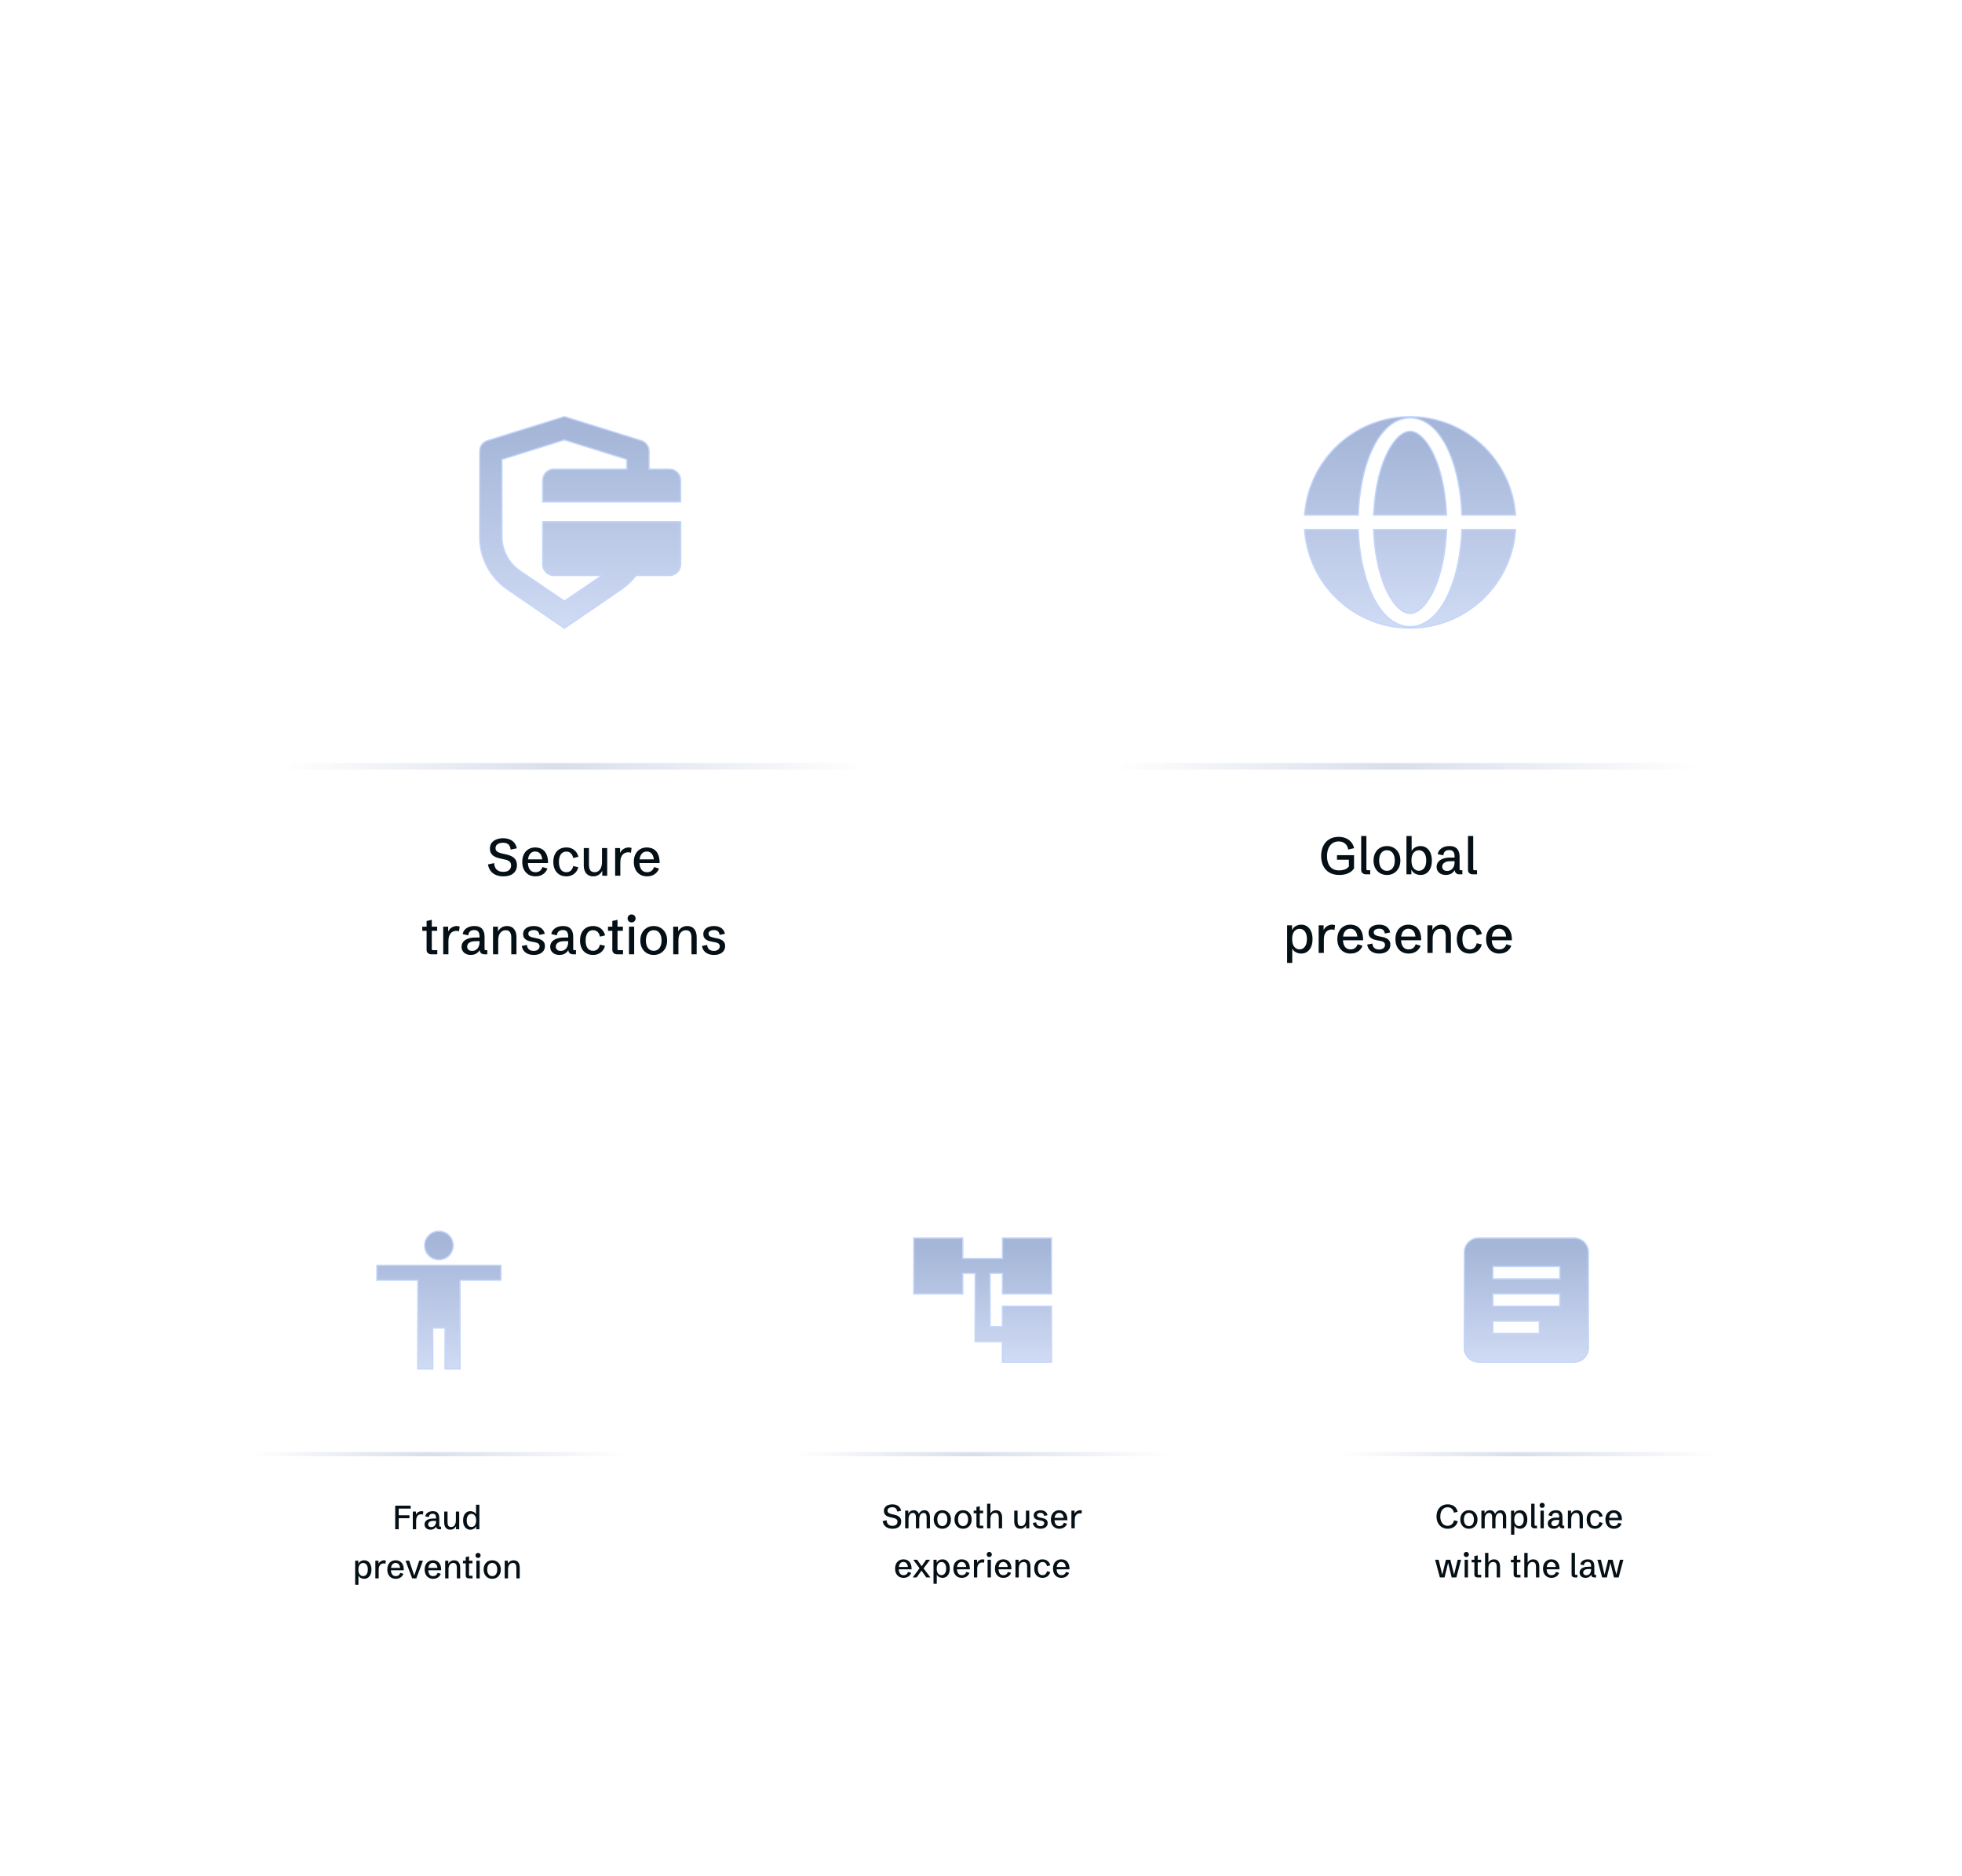 <?xml version="1.0" encoding="UTF-8"?>
<svg xmlns="http://www.w3.org/2000/svg" width="599" height="573" viewBox="0 0 599 573" fill="none">
  <g clip-path="url(#clip0_3912_18912)">
    <g filter="url(#filter0_d_3912_18912)">
      <path d="M59 366.047C59 353.319 69.319 343 82.047 343H185.184C197.913 343 208.231 353.319 208.231 366.047V475.929C208.231 488.658 197.913 498.976 185.184 498.976H82.047C69.319 498.976 59 488.658 59 475.929V366.047Z" fill="white" fill-opacity="0.8" shape-rendering="crispEdges"></path>
    </g>
    <line x1="76.285" y1="444.076" x2="190.882" y2="444.076" stroke="url(#paint0_linear_3912_18912)" stroke-opacity="0.56" stroke-width="1.28"></line>
    <path d="M120.656 467V459.798H125.382V460.693H121.731V462.729H124.997V463.624H121.731V467H120.656ZM126.033 467V461.598H126.998V462.764L126.963 462.624C127.126 462.243 127.366 461.957 127.683 461.763C128.003 461.57 128.333 461.473 128.673 461.473C128.77 461.473 128.867 461.482 128.964 461.498C129.06 461.515 129.152 461.543 129.239 461.583L129.124 462.509C128.934 462.449 128.745 462.419 128.558 462.419C128.432 462.419 128.282 462.444 128.108 462.494C127.938 462.54 127.773 462.632 127.613 462.769C127.453 462.905 127.318 463.107 127.208 463.374C127.101 463.637 127.048 463.984 127.048 464.414V467H126.033ZM131.419 467.12C131.063 467.12 130.747 467.053 130.474 466.92C130.204 466.787 129.992 466.6 129.839 466.36C129.689 466.12 129.614 465.841 129.614 465.525C129.614 465.181 129.714 464.874 129.914 464.604C130.114 464.331 130.416 464.116 130.819 463.959C131.226 463.799 131.738 463.719 132.355 463.719H133.22L133.13 463.819V463.519C133.13 463.109 133.048 462.795 132.885 462.579C132.725 462.362 132.456 462.253 132.08 462.253C131.719 462.253 131.443 462.347 131.249 462.534C131.059 462.717 130.956 462.969 130.939 463.289L129.839 463.059C129.875 462.769 129.991 462.504 130.184 462.263C130.377 462.023 130.639 461.832 130.969 461.688C131.303 461.545 131.694 461.473 132.145 461.473C132.591 461.473 132.96 461.555 133.25 461.718C133.54 461.878 133.755 462.118 133.895 462.439C134.039 462.755 134.11 463.15 134.11 463.624V465.92C134.11 466.03 134.125 466.103 134.155 466.14C134.189 466.176 134.257 466.195 134.36 466.195H134.65V467H134.065C133.795 467 133.577 466.922 133.41 466.765C133.243 466.608 133.16 466.401 133.16 466.145V465.8L133.32 465.825C133.27 465.968 133.197 466.115 133.1 466.265C133.007 466.415 132.883 466.555 132.73 466.685C132.58 466.815 132.396 466.92 132.18 467C131.963 467.08 131.709 467.12 131.419 467.12ZM131.674 466.335C131.938 466.335 132.18 466.271 132.4 466.145C132.623 466.015 132.801 465.815 132.935 465.545C133.068 465.274 133.135 464.926 133.135 464.499V464.434H132.35C131.929 464.434 131.599 464.489 131.359 464.599C131.119 464.709 130.949 464.846 130.849 465.009C130.752 465.169 130.704 465.328 130.704 465.485C130.704 465.638 130.737 465.78 130.804 465.91C130.874 466.036 130.981 466.14 131.124 466.22C131.268 466.296 131.451 466.335 131.674 466.335ZM137.456 467.125C137.069 467.125 136.738 467.037 136.461 466.86C136.188 466.683 135.977 466.435 135.831 466.115C135.687 465.791 135.616 465.409 135.616 464.969V461.598H136.631V464.874C136.631 465.314 136.713 465.665 136.876 465.925C137.039 466.181 137.321 466.31 137.721 466.31C138.008 466.31 138.26 466.236 138.477 466.09C138.697 465.94 138.868 465.711 138.992 465.404C139.118 465.098 139.182 464.709 139.182 464.239V461.598H140.197V467H139.232V465.73L139.267 465.95C139.12 466.293 138.892 466.575 138.582 466.795C138.275 467.015 137.9 467.125 137.456 467.125ZM143.603 467.125C143.163 467.125 142.775 467.01 142.438 466.78C142.104 466.55 141.846 466.223 141.663 465.8C141.479 465.376 141.388 464.874 141.388 464.294C141.388 463.711 141.479 463.209 141.663 462.789C141.849 462.365 142.109 462.04 142.443 461.813C142.78 461.587 143.17 461.473 143.613 461.473C143.977 461.473 144.327 461.563 144.664 461.743C145.004 461.923 145.264 462.222 145.444 462.639L145.334 462.674V459.498H146.349V467H145.389V465.885L145.414 465.965C145.257 466.358 145.012 466.65 144.679 466.84C144.349 467.03 143.99 467.125 143.603 467.125ZM143.913 466.305C144.183 466.305 144.429 466.235 144.649 466.095C144.869 465.955 145.044 465.738 145.174 465.444C145.307 465.148 145.374 464.771 145.374 464.314C145.374 463.627 145.232 463.119 144.949 462.789C144.665 462.455 144.324 462.288 143.923 462.288C143.5 462.288 143.153 462.465 142.883 462.819C142.616 463.169 142.483 463.667 142.483 464.314C142.483 464.944 142.611 465.434 142.868 465.785C143.128 466.131 143.477 466.305 143.913 466.305ZM108.432 483.951V476.598H109.392V477.714L109.367 477.634C109.524 477.24 109.769 476.948 110.102 476.758C110.436 476.568 110.794 476.473 111.178 476.473C111.621 476.473 112.01 476.588 112.343 476.818C112.677 477.048 112.935 477.375 113.118 477.799C113.305 478.222 113.398 478.724 113.398 479.304C113.398 479.888 113.305 480.391 113.118 480.815C112.932 481.235 112.672 481.558 112.338 481.785C112.005 482.012 111.616 482.125 111.173 482.125C110.806 482.125 110.454 482.035 110.117 481.855C109.781 481.675 109.521 481.376 109.337 480.96L109.432 480.925V483.951H108.432ZM110.858 481.305C111.284 481.305 111.631 481.13 111.898 480.78C112.165 480.429 112.298 479.931 112.298 479.284C112.298 478.654 112.168 478.164 111.908 477.814C111.651 477.464 111.304 477.288 110.868 477.288C110.604 477.288 110.361 477.36 110.137 477.504C109.917 477.644 109.741 477.86 109.607 478.154C109.477 478.447 109.412 478.824 109.412 479.284C109.412 479.968 109.552 480.476 109.832 480.81C110.116 481.14 110.458 481.305 110.858 481.305ZM114.594 482V476.598H115.559V477.764L115.524 477.624C115.688 477.243 115.928 476.957 116.244 476.763C116.565 476.57 116.895 476.473 117.235 476.473C117.331 476.473 117.428 476.482 117.525 476.498C117.622 476.515 117.713 476.543 117.8 476.583L117.685 477.509C117.495 477.449 117.306 477.419 117.12 477.419C116.993 477.419 116.843 477.444 116.67 477.494C116.499 477.54 116.334 477.632 116.174 477.769C116.014 477.905 115.879 478.107 115.769 478.374C115.663 478.637 115.609 478.984 115.609 479.414V482H114.594ZM120.831 482.125C120.311 482.125 119.857 482.01 119.47 481.78C119.084 481.547 118.782 481.22 118.565 480.8C118.352 480.376 118.245 479.876 118.245 479.299C118.245 478.722 118.352 478.224 118.565 477.804C118.779 477.38 119.077 477.053 119.46 476.823C119.844 476.59 120.291 476.473 120.801 476.473C121.091 476.473 121.383 476.52 121.676 476.613C121.97 476.703 122.238 476.862 122.481 477.088C122.725 477.315 122.92 477.627 123.067 478.024C123.213 478.417 123.287 478.917 123.287 479.524H118.9V478.799H122.396L122.176 479.099C122.16 478.659 122.086 478.305 121.956 478.039C121.83 477.769 121.663 477.574 121.456 477.454C121.253 477.33 121.028 477.268 120.781 477.268C120.477 477.268 120.217 477.35 120.001 477.514C119.787 477.674 119.624 477.905 119.51 478.209C119.397 478.512 119.34 478.879 119.34 479.309C119.34 479.943 119.467 480.436 119.721 480.79C119.977 481.14 120.346 481.315 120.826 481.315C121.166 481.315 121.453 481.23 121.686 481.06C121.92 480.886 122.093 480.635 122.206 480.304L123.172 480.6C123.042 480.93 122.863 481.208 122.636 481.435C122.41 481.662 122.143 481.833 121.836 481.95C121.529 482.067 121.194 482.125 120.831 482.125ZM125.843 482L123.807 476.598H124.937L126.548 481.365H126.398L127.998 476.598H129.129L127.103 482H125.843ZM132.235 482.125C131.714 482.125 131.261 482.01 130.874 481.78C130.487 481.547 130.186 481.22 129.969 480.8C129.755 480.376 129.649 479.876 129.649 479.299C129.649 478.722 129.755 478.224 129.969 477.804C130.182 477.38 130.481 477.053 130.864 476.823C131.248 476.59 131.694 476.473 132.205 476.473C132.495 476.473 132.786 476.52 133.08 476.613C133.373 476.703 133.642 476.862 133.885 477.088C134.129 477.315 134.324 477.627 134.47 478.024C134.617 478.417 134.69 478.917 134.69 479.524H130.304V478.799H133.8L133.58 479.099C133.563 478.659 133.49 478.305 133.36 478.039C133.233 477.769 133.067 477.574 132.86 477.454C132.656 477.33 132.431 477.268 132.185 477.268C131.881 477.268 131.621 477.35 131.404 477.514C131.191 477.674 131.028 477.905 130.914 478.209C130.801 478.512 130.744 478.879 130.744 479.309C130.744 479.943 130.871 480.436 131.124 480.79C131.381 481.14 131.749 481.315 132.23 481.315C132.57 481.315 132.856 481.23 133.09 481.06C133.323 480.886 133.497 480.635 133.61 480.304L134.575 480.6C134.445 480.93 134.267 481.208 134.04 481.435C133.813 481.662 133.547 481.833 133.24 481.95C132.933 482.067 132.598 482.125 132.235 482.125ZM135.911 482V476.598H136.876V477.824L136.841 477.604C136.991 477.28 137.22 477.012 137.526 476.798C137.833 476.582 138.207 476.473 138.647 476.473C139.04 476.473 139.374 476.562 139.647 476.738C139.92 476.915 140.129 477.163 140.272 477.484C140.419 477.804 140.492 478.185 140.492 478.629V482H139.477V478.704C139.477 478.274 139.394 477.93 139.227 477.674C139.06 477.417 138.782 477.288 138.392 477.288C137.965 477.288 137.613 477.457 137.336 477.794C137.063 478.13 136.926 478.622 136.926 479.269V482H135.911ZM143.103 482C142.836 482 142.616 481.922 142.443 481.765C142.27 481.608 142.183 481.401 142.183 481.145V477.404H141.338V476.598H142.183V475.488L143.198 475.258V476.598H144.248V477.404H143.198V480.92C143.198 481.03 143.213 481.103 143.243 481.14C143.277 481.176 143.345 481.195 143.448 481.195H144.273V482H143.103ZM145.439 482V476.598H146.454V482H145.439ZM145.949 475.763C145.726 475.763 145.539 475.69 145.389 475.543C145.242 475.393 145.169 475.208 145.169 474.988C145.169 474.761 145.242 474.574 145.389 474.428C145.539 474.281 145.726 474.207 145.949 474.207C146.172 474.207 146.358 474.281 146.504 474.428C146.654 474.574 146.729 474.761 146.729 474.988C146.729 475.208 146.654 475.393 146.504 475.543C146.358 475.69 146.172 475.763 145.949 475.763ZM150.275 482.125C149.759 482.125 149.302 482.005 148.905 481.765C148.512 481.525 148.205 481.193 147.985 480.77C147.765 480.346 147.655 479.856 147.655 479.299C147.655 478.742 147.765 478.252 147.985 477.829C148.205 477.405 148.512 477.073 148.905 476.833C149.302 476.593 149.759 476.473 150.275 476.473C150.792 476.473 151.247 476.593 151.641 476.833C152.038 477.073 152.346 477.405 152.566 477.829C152.786 478.252 152.896 478.742 152.896 479.299C152.896 479.856 152.786 480.346 152.566 480.77C152.346 481.193 152.038 481.525 151.641 481.765C151.247 482.005 150.792 482.125 150.275 482.125ZM150.275 481.315C150.749 481.315 151.122 481.135 151.396 480.775C151.669 480.411 151.806 479.919 151.806 479.299C151.806 478.676 151.669 478.184 151.396 477.824C151.122 477.464 150.749 477.283 150.275 477.283C149.802 477.283 149.428 477.464 149.155 477.824C148.882 478.184 148.745 478.676 148.745 479.299C148.745 479.919 148.882 480.411 149.155 480.775C149.428 481.135 149.802 481.315 150.275 481.315ZM154.087 482V476.598H155.052V477.824L155.017 477.604C155.167 477.28 155.395 477.012 155.702 476.798C156.009 476.582 156.382 476.473 156.823 476.473C157.216 476.473 157.549 476.562 157.823 476.738C158.096 476.915 158.305 477.163 158.448 477.484C158.595 477.804 158.668 478.185 158.668 478.629V482H157.653V478.704C157.653 478.274 157.569 477.93 157.403 477.674C157.236 477.417 156.958 477.288 156.567 477.288C156.141 477.288 155.789 477.457 155.512 477.794C155.239 478.13 155.102 478.622 155.102 479.269V482H154.087Z" fill="#050F16"></path>
    <g filter="url(#filter1_d_3912_18912)">
      <path d="M225 366.047C225 353.319 235.319 343 248.047 343H351.184C363.913 343 374.231 353.319 374.231 366.047V475.929C374.231 488.658 363.913 498.976 351.184 498.976H248.047C235.319 498.976 225 488.658 225 475.929V366.047Z" fill="white" fill-opacity="0.8" shape-rendering="crispEdges"></path>
    </g>
    <line x1="242.285" y1="444.076" x2="356.882" y2="444.076" stroke="url(#paint1_linear_3912_18912)" stroke-opacity="0.56" stroke-width="1.28"></line>
    <path d="M272.486 466.837C271.939 466.837 271.454 466.747 271.031 466.567C270.607 466.387 270.262 466.123 269.995 465.777C269.732 465.426 269.559 465.001 269.475 464.501L270.691 464.251C270.714 464.805 270.877 465.228 271.181 465.522C271.484 465.812 271.911 465.957 272.461 465.957C272.798 465.957 273.08 465.905 273.306 465.802C273.537 465.695 273.708 465.548 273.822 465.361C273.938 465.171 273.997 464.951 273.997 464.701C273.997 464.358 273.892 464.101 273.682 463.931C273.472 463.758 273.186 463.633 272.826 463.556L271.946 463.361C271.753 463.321 271.536 463.264 271.296 463.191C271.059 463.117 270.831 463.011 270.611 462.871C270.394 462.731 270.214 462.542 270.07 462.305C269.93 462.069 269.86 461.767 269.86 461.4C269.86 460.933 269.98 460.553 270.22 460.26C270.461 459.963 270.776 459.743 271.166 459.6C271.556 459.456 271.979 459.385 272.436 459.385C272.936 459.385 273.372 459.465 273.742 459.625C274.112 459.781 274.412 460.006 274.642 460.3C274.875 460.59 275.032 460.942 275.112 461.355L273.912 461.605C273.885 461.318 273.813 461.077 273.697 460.88C273.583 460.683 273.422 460.532 273.211 460.425C273.001 460.318 272.735 460.265 272.411 460.265C272.144 460.265 271.901 460.305 271.681 460.385C271.461 460.462 271.284 460.578 271.151 460.735C271.021 460.892 270.956 461.092 270.956 461.335C270.956 461.609 271.059 461.825 271.266 461.985C271.473 462.145 271.799 462.274 272.246 462.371L273.141 462.576C273.478 462.649 273.8 462.762 274.107 462.916C274.414 463.069 274.662 463.286 274.852 463.566C275.042 463.843 275.137 464.208 275.137 464.661C275.137 465.121 275.029 465.515 274.812 465.842C274.599 466.165 274.293 466.412 273.897 466.582C273.5 466.752 273.03 466.837 272.486 466.837ZM276.347 466.712V461.31H277.313V462.22C277.45 461.93 277.661 461.685 277.948 461.485C278.238 461.285 278.582 461.185 278.978 461.185C279.342 461.185 279.655 461.282 279.919 461.475C280.182 461.669 280.377 461.944 280.504 462.3C280.684 461.957 280.922 461.685 281.219 461.485C281.516 461.285 281.856 461.185 282.239 461.185C282.763 461.185 283.173 461.375 283.47 461.755C283.77 462.132 283.92 462.661 283.92 463.341V466.712H282.905V463.381C282.905 463.104 282.876 462.862 282.82 462.656C282.763 462.449 282.666 462.289 282.529 462.175C282.396 462.059 282.213 462 281.979 462C281.719 462 281.487 462.079 281.284 462.235C281.084 462.389 280.927 462.609 280.814 462.896C280.701 463.182 280.644 463.528 280.644 463.931V466.712H279.629V463.381C279.629 463.104 279.599 462.862 279.539 462.656C279.482 462.449 279.387 462.289 279.253 462.175C279.123 462.059 278.942 462 278.708 462C278.448 462 278.216 462.077 278.013 462.23C277.81 462.384 277.65 462.604 277.533 462.891C277.419 463.177 277.363 463.524 277.363 463.931V466.712H276.347ZM287.691 466.837C287.174 466.837 286.718 466.717 286.321 466.477C285.927 466.237 285.62 465.905 285.4 465.482C285.18 465.058 285.07 464.568 285.07 464.011C285.07 463.454 285.18 462.964 285.4 462.541C285.62 462.117 285.927 461.785 286.321 461.545C286.718 461.305 287.174 461.185 287.691 461.185C288.208 461.185 288.663 461.305 289.057 461.545C289.453 461.785 289.762 462.117 289.982 462.541C290.202 462.964 290.312 463.454 290.312 464.011C290.312 464.568 290.202 465.058 289.982 465.482C289.762 465.905 289.453 466.237 289.057 466.477C288.663 466.717 288.208 466.837 287.691 466.837ZM287.691 466.027C288.165 466.027 288.538 465.847 288.812 465.487C289.085 465.123 289.222 464.631 289.222 464.011C289.222 463.388 289.085 462.896 288.812 462.536C288.538 462.175 288.165 461.995 287.691 461.995C287.218 461.995 286.844 462.175 286.571 462.536C286.297 462.896 286.161 463.388 286.161 464.011C286.161 464.631 286.297 465.123 286.571 465.487C286.844 465.847 287.218 466.027 287.691 466.027ZM294.023 466.837C293.506 466.837 293.05 466.717 292.653 466.477C292.259 466.237 291.953 465.905 291.732 465.482C291.512 465.058 291.402 464.568 291.402 464.011C291.402 463.454 291.512 462.964 291.732 462.541C291.953 462.117 292.259 461.785 292.653 461.545C293.05 461.305 293.506 461.185 294.023 461.185C294.54 461.185 294.995 461.305 295.389 461.545C295.785 461.785 296.094 462.117 296.314 462.541C296.534 462.964 296.644 463.454 296.644 464.011C296.644 464.568 296.534 465.058 296.314 465.482C296.094 465.905 295.785 466.237 295.389 466.477C294.995 466.717 294.54 466.837 294.023 466.837ZM294.023 466.027C294.497 466.027 294.87 465.847 295.144 465.487C295.417 465.123 295.554 464.631 295.554 464.011C295.554 463.388 295.417 462.896 295.144 462.536C294.87 462.175 294.497 461.995 294.023 461.995C293.55 461.995 293.176 462.175 292.903 462.536C292.629 462.896 292.493 463.388 292.493 464.011C292.493 464.631 292.629 465.123 292.903 465.487C293.176 465.847 293.55 466.027 294.023 466.027ZM299.025 466.712C298.758 466.712 298.538 466.634 298.365 466.477C298.191 466.32 298.105 466.113 298.105 465.857V462.115H297.259V461.31H298.105V460.2L299.12 459.97V461.31H300.17V462.115H299.12V465.632C299.12 465.742 299.135 465.815 299.165 465.852C299.198 465.888 299.267 465.907 299.37 465.907H300.195V466.712H299.025ZM301.361 466.712V459.209H302.376V462.581L302.291 462.361C302.438 462.014 302.664 461.732 302.971 461.515C303.281 461.295 303.66 461.185 304.106 461.185C304.497 461.185 304.827 461.273 305.097 461.45C305.37 461.627 305.579 461.875 305.722 462.195C305.869 462.516 305.942 462.897 305.942 463.341V466.712H304.927V463.436C304.927 462.982 304.848 462.631 304.692 462.381C304.535 462.127 304.253 462 303.846 462C303.4 462 303.043 462.162 302.776 462.486C302.509 462.809 302.376 463.294 302.376 463.941V466.712H301.361ZM311.489 466.837C311.102 466.837 310.77 466.749 310.494 466.572C310.22 466.395 310.01 466.147 309.863 465.827C309.72 465.503 309.648 465.121 309.648 464.681V461.31H310.664V464.586C310.664 465.026 310.745 465.376 310.909 465.637C311.072 465.893 311.354 466.022 311.754 466.022C312.041 466.022 312.292 465.948 312.509 465.802C312.729 465.652 312.901 465.423 313.024 465.116C313.151 464.81 313.214 464.421 313.214 463.951V461.31H314.23V466.712H313.264V465.442L313.299 465.662C313.153 466.005 312.924 466.287 312.614 466.507C312.307 466.727 311.932 466.837 311.489 466.837ZM317.671 466.837C317.274 466.837 316.911 466.774 316.581 466.647C316.25 466.52 315.975 466.328 315.755 466.072C315.539 465.812 315.395 465.48 315.325 465.076L316.335 464.881C316.369 465.271 316.502 465.563 316.736 465.757C316.972 465.95 317.274 466.047 317.641 466.047C318.008 466.047 318.293 465.96 318.496 465.787C318.703 465.61 318.806 465.398 318.806 465.151C318.806 464.938 318.731 464.766 318.581 464.636C318.434 464.506 318.209 464.415 317.906 464.361L317.296 464.246C317.116 464.216 316.926 464.173 316.726 464.116C316.529 464.056 316.344 463.973 316.17 463.866C316 463.759 315.86 463.618 315.75 463.441C315.644 463.264 315.59 463.041 315.59 462.771C315.59 462.414 315.684 462.12 315.87 461.89C316.057 461.657 316.307 461.482 316.621 461.365C316.937 461.245 317.284 461.185 317.661 461.185C318.051 461.185 318.396 461.245 318.696 461.365C318.996 461.485 319.241 461.659 319.431 461.885C319.625 462.109 319.752 462.382 319.812 462.706L318.771 462.916C318.748 462.729 318.696 462.566 318.616 462.426C318.536 462.282 318.419 462.17 318.266 462.09C318.113 462.01 317.911 461.97 317.661 461.97C317.367 461.97 317.117 462.032 316.911 462.155C316.707 462.275 316.606 462.456 316.606 462.696C316.606 462.836 316.644 462.956 316.721 463.056C316.801 463.152 316.916 463.232 317.066 463.296C317.216 463.356 317.401 463.409 317.621 463.456L318.256 463.586C318.539 463.639 318.801 463.723 319.041 463.836C319.285 463.946 319.48 464.103 319.627 464.306C319.777 464.506 319.852 464.771 319.852 465.101C319.852 465.465 319.758 465.777 319.571 466.037C319.385 466.297 319.128 466.495 318.801 466.632C318.474 466.769 318.098 466.837 317.671 466.837ZM323.428 466.837C322.908 466.837 322.454 466.722 322.067 466.492C321.681 466.258 321.379 465.932 321.162 465.512C320.949 465.088 320.842 464.588 320.842 464.011C320.842 463.434 320.949 462.936 321.162 462.516C321.375 462.092 321.674 461.765 322.057 461.535C322.441 461.302 322.888 461.185 323.398 461.185C323.688 461.185 323.98 461.232 324.273 461.325C324.566 461.415 324.835 461.574 325.078 461.8C325.322 462.027 325.517 462.339 325.663 462.736C325.81 463.129 325.884 463.629 325.884 464.236H321.497V463.511H324.993L324.773 463.811C324.757 463.371 324.683 463.017 324.553 462.751C324.426 462.481 324.26 462.285 324.053 462.165C323.85 462.042 323.624 461.98 323.378 461.98C323.074 461.98 322.814 462.062 322.597 462.225C322.384 462.386 322.221 462.617 322.107 462.921C321.994 463.224 321.937 463.591 321.937 464.021C321.937 464.655 322.064 465.148 322.317 465.502C322.574 465.852 322.943 466.027 323.423 466.027C323.763 466.027 324.05 465.942 324.283 465.772C324.516 465.598 324.69 465.346 324.803 465.016L325.769 465.311C325.638 465.642 325.46 465.92 325.233 466.147C325.007 466.373 324.74 466.545 324.433 466.662C324.126 466.779 323.791 466.837 323.428 466.837ZM327.104 466.712V461.31H328.069V462.476L328.034 462.335C328.198 461.955 328.438 461.669 328.754 461.475C329.075 461.282 329.405 461.185 329.745 461.185C329.841 461.185 329.938 461.193 330.035 461.21C330.132 461.227 330.223 461.255 330.31 461.295L330.195 462.22C330.005 462.16 329.816 462.13 329.63 462.13C329.503 462.13 329.353 462.155 329.18 462.205C329.01 462.252 328.845 462.344 328.684 462.481C328.524 462.617 328.389 462.819 328.279 463.086C328.173 463.349 328.119 463.696 328.119 464.126V466.712H327.104ZM275.862 481.837C275.342 481.837 274.889 481.722 274.502 481.492C274.115 481.258 273.813 480.932 273.597 480.512C273.383 480.088 273.276 479.588 273.276 479.011C273.276 478.434 273.383 477.936 273.597 477.516C273.81 477.092 274.108 476.765 274.492 476.535C274.875 476.302 275.322 476.185 275.832 476.185C276.122 476.185 276.414 476.232 276.708 476.325C277.001 476.415 277.269 476.574 277.513 476.8C277.756 477.027 277.951 477.339 278.098 477.736C278.245 478.129 278.318 478.629 278.318 479.236H273.932V478.511H277.428L277.208 478.811C277.191 478.371 277.118 478.017 276.988 477.751C276.861 477.481 276.694 477.285 276.488 477.165C276.284 477.042 276.059 476.98 275.812 476.98C275.509 476.98 275.249 477.062 275.032 477.225C274.819 477.386 274.655 477.617 274.542 477.921C274.429 478.224 274.372 478.591 274.372 479.021C274.372 479.655 274.499 480.148 274.752 480.502C275.009 480.852 275.377 481.027 275.857 481.027C276.197 481.027 276.484 480.942 276.718 480.772C276.951 480.598 277.124 480.346 277.238 480.016L278.203 480.311C278.073 480.642 277.895 480.92 277.668 481.147C277.441 481.373 277.174 481.545 276.868 481.662C276.561 481.779 276.226 481.837 275.862 481.837ZM278.653 481.712L280.739 478.911L278.833 476.31H279.994L281.389 478.296L282.74 476.31H283.955L281.964 478.941L284.055 481.712H282.8L281.329 479.626L279.839 481.712H278.653ZM285 483.663V476.31H285.961V477.426L285.936 477.345C286.092 476.952 286.337 476.66 286.671 476.47C287.004 476.28 287.363 476.185 287.746 476.185C288.19 476.185 288.578 476.3 288.912 476.53C289.245 476.76 289.503 477.087 289.687 477.511C289.874 477.934 289.967 478.436 289.967 479.016C289.967 479.6 289.874 480.103 289.687 480.527C289.5 480.947 289.24 481.27 288.907 481.497C288.573 481.724 288.185 481.837 287.741 481.837C287.374 481.837 287.023 481.747 286.686 481.567C286.349 481.387 286.089 481.088 285.906 480.672L286.001 480.637V483.663H285ZM287.426 481.017C287.853 481.017 288.2 480.842 288.466 480.492C288.733 480.141 288.867 479.643 288.867 478.996C288.867 478.366 288.736 477.876 288.476 477.526C288.22 477.175 287.873 477 287.436 477C287.173 477 286.929 477.072 286.706 477.215C286.486 477.356 286.309 477.572 286.176 477.866C286.046 478.159 285.981 478.536 285.981 478.996C285.981 479.68 286.121 480.188 286.401 480.522C286.684 480.852 287.026 481.017 287.426 481.017ZM293.658 481.837C293.138 481.837 292.684 481.722 292.298 481.492C291.911 481.258 291.609 480.932 291.392 480.512C291.179 480.088 291.072 479.588 291.072 479.011C291.072 478.434 291.179 477.936 291.392 477.516C291.606 477.092 291.904 476.765 292.288 476.535C292.671 476.302 293.118 476.185 293.628 476.185C293.918 476.185 294.21 476.232 294.503 476.325C294.797 476.415 295.065 476.574 295.309 476.8C295.552 477.027 295.747 477.339 295.894 477.736C296.041 478.129 296.114 478.629 296.114 479.236H291.727V478.511H295.224L295.004 478.811C294.987 478.371 294.914 478.017 294.783 477.751C294.657 477.481 294.49 477.285 294.283 477.165C294.08 477.042 293.855 476.98 293.608 476.98C293.305 476.98 293.045 477.062 292.828 477.225C292.614 477.386 292.451 477.617 292.338 477.921C292.224 478.224 292.168 478.591 292.168 479.021C292.168 479.655 292.294 480.148 292.548 480.502C292.804 480.852 293.173 481.027 293.653 481.027C293.993 481.027 294.28 480.942 294.513 480.772C294.747 480.598 294.92 480.346 295.034 480.016L295.999 480.311C295.869 480.642 295.69 480.92 295.464 481.147C295.237 481.373 294.97 481.545 294.663 481.662C294.357 481.779 294.022 481.837 293.658 481.837ZM297.334 481.712V476.31H298.3V477.476L298.265 477.335C298.428 476.955 298.668 476.669 298.985 476.475C299.305 476.282 299.635 476.185 299.975 476.185C300.072 476.185 300.169 476.193 300.265 476.21C300.362 476.227 300.454 476.255 300.54 476.295L300.425 477.22C300.235 477.16 300.047 477.13 299.86 477.13C299.733 477.13 299.583 477.155 299.41 477.205C299.24 477.252 299.075 477.344 298.915 477.481C298.755 477.617 298.62 477.819 298.51 478.086C298.403 478.349 298.35 478.696 298.35 479.126V481.712H297.334ZM301.511 481.712V476.31H302.526V481.712H301.511ZM302.021 475.475C301.797 475.475 301.611 475.402 301.461 475.255C301.314 475.105 301.241 474.92 301.241 474.7C301.241 474.473 301.314 474.286 301.461 474.139C301.611 473.993 301.797 473.919 302.021 473.919C302.244 473.919 302.429 473.993 302.576 474.139C302.726 474.286 302.801 474.473 302.801 474.7C302.801 474.92 302.726 475.105 302.576 475.255C302.429 475.402 302.244 475.475 302.021 475.475ZM306.342 481.837C305.822 481.837 305.369 481.722 304.982 481.492C304.595 481.258 304.293 480.932 304.076 480.512C303.863 480.088 303.756 479.588 303.756 479.011C303.756 478.434 303.863 477.936 304.076 477.516C304.29 477.092 304.588 476.765 304.972 476.535C305.355 476.302 305.802 476.185 306.312 476.185C306.602 476.185 306.894 476.232 307.187 476.325C307.481 476.415 307.749 476.574 307.993 476.8C308.236 477.027 308.431 477.339 308.578 477.736C308.725 478.129 308.798 478.629 308.798 479.236H304.412V478.511H307.908L307.688 478.811C307.671 478.371 307.598 478.017 307.468 477.751C307.341 477.481 307.174 477.285 306.967 477.165C306.764 477.042 306.539 476.98 306.292 476.98C305.989 476.98 305.729 477.062 305.512 477.225C305.299 477.386 305.135 477.617 305.022 477.921C304.908 478.224 304.852 478.591 304.852 479.021C304.852 479.655 304.978 480.148 305.232 480.502C305.489 480.852 305.857 481.027 306.337 481.027C306.677 481.027 306.964 480.942 307.197 480.772C307.431 480.598 307.604 480.346 307.718 480.016L308.683 480.311C308.553 480.642 308.375 480.92 308.148 481.147C307.921 481.373 307.654 481.545 307.348 481.662C307.041 481.779 306.706 481.837 306.342 481.837ZM310.018 481.712V476.31H310.984V477.536L310.949 477.315C311.099 476.992 311.327 476.724 311.634 476.51C311.941 476.293 312.314 476.185 312.754 476.185C313.148 476.185 313.481 476.273 313.755 476.45C314.028 476.627 314.236 476.875 314.38 477.195C314.527 477.516 314.6 477.897 314.6 478.341V481.712H313.585V478.416C313.585 477.986 313.501 477.642 313.334 477.386C313.168 477.129 312.889 477 312.499 477C312.072 477 311.721 477.169 311.444 477.506C311.17 477.842 311.034 478.334 311.034 478.981V481.712H310.018ZM318.306 481.837C317.783 481.837 317.329 481.722 316.946 481.492C316.562 481.262 316.267 480.935 316.06 480.512C315.854 480.088 315.75 479.588 315.75 479.011C315.75 478.431 315.854 477.931 316.06 477.511C316.267 477.087 316.561 476.76 316.941 476.53C317.324 476.3 317.778 476.185 318.301 476.185C318.695 476.185 319.05 476.257 319.366 476.4C319.683 476.544 319.952 476.752 320.172 477.025C320.395 477.295 320.555 477.624 320.652 478.011L319.647 478.256C319.556 477.846 319.396 477.534 319.166 477.32C318.94 477.104 318.651 476.995 318.301 476.995C317.828 476.995 317.466 477.174 317.216 477.531C316.969 477.884 316.846 478.379 316.846 479.016C316.846 479.653 316.969 480.148 317.216 480.502C317.466 480.852 317.828 481.027 318.301 481.027C318.648 481.027 318.935 480.925 319.161 480.722C319.391 480.515 319.553 480.213 319.647 479.816L320.637 480.056C320.56 480.346 320.448 480.602 320.302 480.822C320.155 481.042 319.98 481.227 319.777 481.377C319.576 481.527 319.351 481.64 319.101 481.717C318.855 481.797 318.59 481.837 318.306 481.837ZM324.068 481.837C323.548 481.837 323.094 481.722 322.708 481.492C322.321 481.258 322.019 480.932 321.802 480.512C321.589 480.088 321.482 479.588 321.482 479.011C321.482 478.434 321.589 477.936 321.802 477.516C322.016 477.092 322.314 476.765 322.698 476.535C323.081 476.302 323.528 476.185 324.038 476.185C324.328 476.185 324.62 476.232 324.913 476.325C325.207 476.415 325.475 476.574 325.718 476.8C325.962 477.027 326.157 477.339 326.304 477.736C326.45 478.129 326.524 478.629 326.524 479.236H322.137V478.511H325.633L325.413 478.811C325.397 478.371 325.323 478.017 325.193 477.751C325.067 477.481 324.9 477.285 324.693 477.165C324.49 477.042 324.265 476.98 324.018 476.98C323.715 476.98 323.454 477.062 323.238 477.225C323.024 477.386 322.861 477.617 322.748 477.921C322.634 478.224 322.577 478.591 322.577 479.021C322.577 479.655 322.704 480.148 322.958 480.502C323.214 480.852 323.583 481.027 324.063 481.027C324.403 481.027 324.69 480.942 324.923 480.772C325.157 480.598 325.33 480.346 325.443 480.016L326.409 480.311C326.279 480.642 326.1 480.92 325.874 481.147C325.647 481.373 325.38 481.545 325.073 481.662C324.767 481.779 324.431 481.837 324.068 481.837Z" fill="#050F16"></path>
    <g filter="url(#filter2_d_3912_18912)">
      <path d="M392 366.047C392 353.319 402.319 343 415.047 343H518.184C530.913 343 541.231 353.319 541.231 366.047V475.929C541.231 488.658 530.913 498.976 518.184 498.976H415.047C402.319 498.976 392 488.658 392 475.929V366.047Z" fill="white" fill-opacity="0.8" shape-rendering="crispEdges"></path>
    </g>
    <line x1="409.285" y1="444.076" x2="523.882" y2="444.076" stroke="url(#paint2_linear_3912_18912)" stroke-opacity="0.56" stroke-width="1.28"></line>
    <path d="M442.012 466.837C441.322 466.837 440.718 466.679 440.201 466.362C439.685 466.042 439.283 465.6 438.996 465.036C438.713 464.473 438.571 463.821 438.571 463.081C438.571 462.361 438.708 461.724 438.981 461.17C439.258 460.613 439.651 460.176 440.161 459.86C440.675 459.543 441.288 459.385 442.002 459.385C442.746 459.385 443.391 459.576 443.938 459.96C444.485 460.34 444.846 460.91 445.023 461.67L443.903 461.935C443.769 461.372 443.534 460.955 443.197 460.685C442.861 460.415 442.459 460.28 441.992 460.28C441.512 460.28 441.102 460.402 440.762 460.645C440.425 460.885 440.166 461.217 439.986 461.64C439.81 462.064 439.721 462.552 439.721 463.106C439.721 463.669 439.813 464.164 439.996 464.591C440.18 465.018 440.438 465.35 440.772 465.587C441.105 465.823 441.5 465.942 441.957 465.942C442.451 465.942 442.874 465.795 443.227 465.502C443.584 465.205 443.814 464.791 443.918 464.261L445.073 464.546C444.876 465.29 444.503 465.858 443.953 466.252C443.406 466.642 442.759 466.837 442.012 466.837ZM448.459 466.837C447.942 466.837 447.485 466.717 447.089 466.477C446.695 466.237 446.388 465.905 446.168 465.482C445.948 465.058 445.838 464.568 445.838 464.011C445.838 463.454 445.948 462.964 446.168 462.541C446.388 462.117 446.695 461.785 447.089 461.545C447.485 461.305 447.942 461.185 448.459 461.185C448.976 461.185 449.431 461.305 449.825 461.545C450.221 461.785 450.53 462.117 450.75 462.541C450.97 462.964 451.08 463.454 451.08 464.011C451.08 464.568 450.97 465.058 450.75 465.482C450.53 465.905 450.221 466.237 449.825 466.477C449.431 466.717 448.976 466.837 448.459 466.837ZM448.459 466.027C448.933 466.027 449.306 465.847 449.58 465.487C449.853 465.123 449.99 464.631 449.99 464.011C449.99 463.388 449.853 462.896 449.58 462.536C449.306 462.175 448.933 461.995 448.459 461.995C447.986 461.995 447.612 462.175 447.339 462.536C447.065 462.896 446.929 463.388 446.929 464.011C446.929 464.631 447.065 465.123 447.339 465.487C447.612 465.847 447.986 466.027 448.459 466.027ZM452.27 466.712V461.31H453.236V462.22C453.372 461.93 453.584 461.685 453.871 461.485C454.161 461.285 454.504 461.185 454.901 461.185C455.265 461.185 455.578 461.282 455.842 461.475C456.105 461.669 456.3 461.944 456.427 462.3C456.607 461.957 456.845 461.685 457.142 461.485C457.439 461.285 457.779 461.185 458.162 461.185C458.686 461.185 459.096 461.375 459.393 461.755C459.693 462.132 459.843 462.661 459.843 463.341V466.712H458.828V463.381C458.828 463.104 458.799 462.862 458.742 462.656C458.686 462.449 458.589 462.289 458.452 462.175C458.319 462.059 458.136 462 457.902 462C457.642 462 457.41 462.079 457.207 462.235C457.007 462.389 456.85 462.609 456.737 462.896C456.623 463.182 456.567 463.528 456.567 463.931V466.712H455.551V463.381C455.551 463.104 455.521 462.862 455.461 462.656C455.405 462.449 455.31 462.289 455.176 462.175C455.046 462.059 454.865 462 454.631 462C454.371 462 454.139 462.077 453.936 462.23C453.733 462.384 453.572 462.604 453.456 462.891C453.342 463.177 453.286 463.524 453.286 463.931V466.712H452.27ZM461.323 468.663V461.31H462.284V462.426L462.259 462.345C462.415 461.952 462.66 461.66 462.994 461.47C463.327 461.28 463.686 461.185 464.069 461.185C464.513 461.185 464.901 461.3 465.235 461.53C465.568 461.76 465.826 462.087 466.01 462.511C466.197 462.934 466.29 463.436 466.29 464.016C466.29 464.6 466.197 465.103 466.01 465.527C465.823 465.947 465.563 466.27 465.23 466.497C464.896 466.724 464.508 466.837 464.064 466.837C463.697 466.837 463.346 466.747 463.009 466.567C462.672 466.387 462.412 466.088 462.229 465.672L462.324 465.637V468.663H461.323ZM463.749 466.017C464.176 466.017 464.523 465.842 464.789 465.492C465.056 465.141 465.19 464.643 465.19 463.996C465.19 463.366 465.06 462.876 464.799 462.526C464.543 462.175 464.196 462 463.759 462C463.496 462 463.252 462.072 463.029 462.215C462.809 462.356 462.632 462.572 462.499 462.866C462.369 463.159 462.304 463.536 462.304 463.996C462.304 464.68 462.444 465.188 462.724 465.522C463.007 465.852 463.349 466.017 463.749 466.017ZM468.401 466.712C468.137 466.712 467.917 466.634 467.74 466.477C467.567 466.32 467.48 466.113 467.48 465.857V459.209H468.501V465.632C468.501 465.742 468.516 465.815 468.546 465.852C468.579 465.888 468.647 465.907 468.751 465.907H469.246V466.712H468.401ZM470.311 466.712V461.31H471.327V466.712H470.311ZM470.821 460.475C470.598 460.475 470.411 460.402 470.261 460.255C470.114 460.105 470.041 459.92 470.041 459.7C470.041 459.473 470.114 459.286 470.261 459.139C470.411 458.993 470.598 458.919 470.821 458.919C471.045 458.919 471.23 458.993 471.377 459.139C471.527 459.286 471.602 459.473 471.602 459.7C471.602 459.92 471.527 460.105 471.377 460.255C471.23 460.402 471.045 460.475 470.821 460.475ZM474.333 466.832C473.976 466.832 473.661 466.765 473.387 466.632C473.117 466.499 472.905 466.312 472.752 466.072C472.602 465.832 472.527 465.553 472.527 465.236C472.527 464.893 472.627 464.586 472.827 464.316C473.027 464.043 473.329 463.828 473.732 463.671C474.139 463.511 474.651 463.431 475.268 463.431H476.133L476.043 463.531V463.231C476.043 462.821 475.961 462.507 475.798 462.29C475.638 462.074 475.37 461.965 474.993 461.965C474.633 461.965 474.356 462.059 474.162 462.245C473.972 462.429 473.869 462.681 473.852 463.001L472.752 462.771C472.789 462.481 472.904 462.215 473.097 461.975C473.291 461.735 473.552 461.544 473.882 461.4C474.216 461.257 474.608 461.185 475.058 461.185C475.505 461.185 475.873 461.267 476.163 461.43C476.453 461.59 476.668 461.83 476.808 462.15C476.952 462.467 477.023 462.862 477.023 463.336V465.632C477.023 465.742 477.038 465.815 477.068 465.852C477.102 465.888 477.17 465.907 477.273 465.907H477.564V466.712H476.978C476.708 466.712 476.49 466.634 476.323 466.477C476.156 466.32 476.073 466.113 476.073 465.857V465.512L476.233 465.537C476.183 465.68 476.11 465.827 476.013 465.977C475.92 466.127 475.796 466.267 475.643 466.397C475.493 466.527 475.31 466.632 475.093 466.712C474.876 466.792 474.623 466.832 474.333 466.832ZM474.588 466.047C474.851 466.047 475.093 465.983 475.313 465.857C475.536 465.727 475.715 465.527 475.848 465.256C475.981 464.986 476.048 464.638 476.048 464.211V464.146H475.263C474.843 464.146 474.513 464.201 474.273 464.311C474.032 464.421 473.862 464.558 473.762 464.721C473.666 464.881 473.617 465.04 473.617 465.196C473.617 465.35 473.651 465.492 473.717 465.622C473.787 465.748 473.894 465.852 474.037 465.932C474.181 466.008 474.364 466.047 474.588 466.047ZM478.679 466.712V461.31H479.644V462.536L479.609 462.315C479.759 461.992 479.988 461.724 480.294 461.51C480.601 461.293 480.975 461.185 481.415 461.185C481.808 461.185 482.142 461.273 482.415 461.45C482.689 461.627 482.897 461.875 483.04 462.195C483.187 462.516 483.26 462.897 483.26 463.341V466.712H482.245V463.416C482.245 462.986 482.162 462.642 481.995 462.386C481.828 462.129 481.55 462 481.16 462C480.733 462 480.381 462.169 480.104 462.506C479.831 462.842 479.694 463.334 479.694 463.981V466.712H478.679ZM486.967 466.837C486.443 466.837 485.99 466.722 485.606 466.492C485.223 466.262 484.928 465.935 484.721 465.512C484.514 465.088 484.411 464.588 484.411 464.011C484.411 463.431 484.514 462.931 484.721 462.511C484.928 462.087 485.221 461.76 485.601 461.53C485.985 461.3 486.438 461.185 486.962 461.185C487.355 461.185 487.71 461.257 488.027 461.4C488.344 461.544 488.612 461.752 488.832 462.025C489.056 462.295 489.216 462.624 489.312 463.011L488.307 463.256C488.217 462.846 488.057 462.534 487.827 462.32C487.6 462.104 487.312 461.995 486.962 461.995C486.488 461.995 486.126 462.174 485.876 462.531C485.63 462.884 485.506 463.379 485.506 464.016C485.506 464.653 485.63 465.148 485.876 465.502C486.126 465.852 486.488 466.027 486.962 466.027C487.308 466.027 487.595 465.925 487.822 465.722C488.052 465.515 488.214 465.213 488.307 464.816L489.297 465.056C489.221 465.346 489.109 465.602 488.962 465.822C488.816 466.042 488.64 466.227 488.437 466.377C488.237 466.527 488.012 466.64 487.762 466.717C487.515 466.797 487.25 466.837 486.967 466.837ZM492.728 466.837C492.208 466.837 491.755 466.722 491.368 466.492C490.981 466.258 490.679 465.932 490.463 465.512C490.249 465.088 490.143 464.588 490.143 464.011C490.143 463.434 490.249 462.936 490.463 462.516C490.676 462.092 490.975 461.765 491.358 461.535C491.742 461.302 492.188 461.185 492.698 461.185C492.989 461.185 493.28 461.232 493.574 461.325C493.867 461.415 494.136 461.574 494.379 461.8C494.622 462.027 494.818 462.339 494.964 462.736C495.111 463.129 495.184 463.629 495.184 464.236H490.798V463.511H494.294L494.074 463.811C494.057 463.371 493.984 463.017 493.854 462.751C493.727 462.481 493.56 462.285 493.354 462.165C493.15 462.042 492.925 461.98 492.678 461.98C492.375 461.98 492.115 462.062 491.898 462.225C491.685 462.386 491.521 462.617 491.408 462.921C491.295 463.224 491.238 463.591 491.238 464.021C491.238 464.655 491.365 465.148 491.618 465.502C491.875 465.852 492.243 466.027 492.723 466.027C493.064 466.027 493.35 465.942 493.584 465.772C493.817 465.598 493.991 465.346 494.104 465.016L495.069 465.311C494.939 465.642 494.761 465.92 494.534 466.147C494.307 466.373 494.041 466.545 493.734 466.662C493.427 466.779 493.092 466.837 492.728 466.837ZM439.596 481.712L438.146 476.31H439.216L440.392 481.172H440.241L441.457 476.31H442.782L444.018 481.202H443.843L445.033 476.31H446.078L444.628 481.712H443.202L442.027 476.88H442.202L441.022 481.712H439.596ZM447.154 481.712V476.31H448.169V481.712H447.154ZM447.664 475.475C447.44 475.475 447.254 475.402 447.104 475.255C446.957 475.105 446.884 474.92 446.884 474.7C446.884 474.473 446.957 474.286 447.104 474.139C447.254 473.993 447.44 473.919 447.664 473.919C447.887 473.919 448.072 473.993 448.219 474.139C448.369 474.286 448.444 474.473 448.444 474.7C448.444 474.92 448.369 475.105 448.219 475.255C448.072 475.402 447.887 475.475 447.664 475.475ZM451.05 481.712C450.783 481.712 450.563 481.634 450.39 481.477C450.216 481.32 450.13 481.113 450.13 480.857V477.115H449.284V476.31H450.13V475.2L451.145 474.97V476.31H452.195V477.115H451.145V480.632C451.145 480.742 451.16 480.815 451.19 480.852C451.223 480.888 451.292 480.907 451.395 480.907H452.22V481.712H451.05ZM453.386 481.712V474.209H454.401V477.581L454.316 477.361C454.463 477.014 454.689 476.732 454.996 476.515C455.306 476.295 455.685 476.185 456.132 476.185C456.522 476.185 456.852 476.273 457.122 476.45C457.395 476.627 457.604 476.875 457.747 477.195C457.894 477.516 457.967 477.897 457.967 478.341V481.712H456.952V478.436C456.952 477.982 456.874 477.631 456.717 477.381C456.56 477.127 456.278 477 455.872 477C455.425 477 455.068 477.162 454.801 477.486C454.534 477.809 454.401 478.294 454.401 478.941V481.712H453.386ZM463.034 481.712C462.767 481.712 462.547 481.634 462.374 481.477C462.2 481.32 462.114 481.113 462.114 480.857V477.115H461.268V476.31H462.114V475.2L463.129 474.97V476.31H464.179V477.115H463.129V480.632C463.129 480.742 463.144 480.815 463.174 480.852C463.207 480.888 463.276 480.907 463.379 480.907H464.204V481.712H463.034ZM465.37 481.712V474.209H466.385V477.581L466.3 477.361C466.447 477.014 466.673 476.732 466.98 476.515C467.29 476.295 467.669 476.185 468.116 476.185C468.506 476.185 468.836 476.273 469.106 476.45C469.379 476.627 469.588 476.875 469.731 477.195C469.878 477.516 469.951 477.897 469.951 478.341V481.712H468.936V478.436C468.936 477.982 468.857 477.631 468.701 477.381C468.544 477.127 468.262 477 467.855 477C467.409 477 467.052 477.162 466.785 477.486C466.518 477.809 466.385 478.294 466.385 478.941V481.712H465.37ZM473.672 481.837C473.152 481.837 472.699 481.722 472.312 481.492C471.925 481.258 471.623 480.932 471.407 480.512C471.193 480.088 471.086 479.588 471.086 479.011C471.086 478.434 471.193 477.936 471.407 477.516C471.62 477.092 471.918 476.765 472.302 476.535C472.685 476.302 473.132 476.185 473.642 476.185C473.932 476.185 474.224 476.232 474.518 476.325C474.811 476.415 475.079 476.574 475.323 476.8C475.566 477.027 475.761 477.339 475.908 477.736C476.055 478.129 476.128 478.629 476.128 479.236H471.742V478.511H475.238L475.018 478.811C475.001 478.371 474.928 478.017 474.798 477.751C474.671 477.481 474.504 477.285 474.298 477.165C474.094 477.042 473.869 476.98 473.622 476.98C473.319 476.98 473.059 477.062 472.842 477.225C472.629 477.386 472.465 477.617 472.352 477.921C472.239 478.224 472.182 478.591 472.182 479.021C472.182 479.655 472.309 480.148 472.562 480.502C472.819 480.852 473.187 481.027 473.667 481.027C474.007 481.027 474.294 480.942 474.528 480.772C474.761 480.598 474.934 480.346 475.048 480.016L476.013 480.311C475.883 480.642 475.705 480.92 475.478 481.147C475.251 481.373 474.984 481.545 474.678 481.662C474.371 481.779 474.036 481.837 473.672 481.837ZM480.735 481.712C480.471 481.712 480.251 481.634 480.074 481.477C479.901 481.32 479.814 481.113 479.814 480.857V474.209H480.835V480.632C480.835 480.742 480.85 480.815 480.88 480.852C480.913 480.888 480.981 480.907 481.085 480.907H481.58V481.712H480.735ZM484.056 481.832C483.699 481.832 483.384 481.765 483.11 481.632C482.84 481.499 482.629 481.312 482.475 481.072C482.325 480.832 482.25 480.553 482.25 480.236C482.25 479.893 482.35 479.586 482.55 479.316C482.75 479.043 483.052 478.828 483.455 478.671C483.862 478.511 484.374 478.431 484.991 478.431H485.856L485.766 478.531V478.231C485.766 477.821 485.685 477.507 485.521 477.29C485.361 477.074 485.093 476.965 484.716 476.965C484.356 476.965 484.079 477.059 483.886 477.245C483.696 477.429 483.592 477.681 483.576 478.001L482.475 477.771C482.512 477.481 482.627 477.215 482.82 476.975C483.014 476.735 483.275 476.544 483.606 476.4C483.939 476.257 484.331 476.185 484.781 476.185C485.228 476.185 485.596 476.267 485.886 476.43C486.176 476.59 486.391 476.83 486.531 477.15C486.675 477.467 486.747 477.862 486.747 478.336V480.632C486.747 480.742 486.762 480.815 486.792 480.852C486.825 480.888 486.893 480.907 486.997 480.907H487.287V481.712H486.702C486.431 481.712 486.213 481.634 486.046 481.477C485.88 481.32 485.796 481.113 485.796 480.857V480.512L485.956 480.537C485.906 480.68 485.833 480.827 485.736 480.977C485.643 481.127 485.519 481.267 485.366 481.397C485.216 481.527 485.033 481.632 484.816 481.712C484.599 481.792 484.346 481.832 484.056 481.832ZM484.311 481.047C484.574 481.047 484.816 480.983 485.036 480.857C485.259 480.727 485.438 480.527 485.571 480.256C485.705 479.986 485.771 479.638 485.771 479.211V479.146H484.986C484.566 479.146 484.236 479.201 483.996 479.311C483.756 479.421 483.586 479.558 483.485 479.721C483.389 479.881 483.34 480.04 483.34 480.196C483.34 480.35 483.374 480.492 483.44 480.622C483.511 480.748 483.617 480.852 483.761 480.932C483.904 481.008 484.087 481.047 484.311 481.047ZM489.142 481.712L487.692 476.31H488.762L489.938 481.172H489.788L491.003 476.31H492.328L493.564 481.202H493.389L494.579 476.31H495.624L494.174 481.712H492.748L491.573 476.88H491.748L490.568 481.712H489.142Z" fill="#050F16"></path>
    <g filter="url(#filter3_d_3912_18912)">
      <path d="M313 112C313 92.118 329.118 76 349 76H504.831C524.713 76 540.831 92.118 540.831 112V283.634C540.831 303.516 524.713 319.634 504.831 319.634H349C329.118 319.634 313 303.516 313 283.634V112Z" fill="white" fill-opacity="0.8" shape-rendering="crispEdges"></path>
    </g>
    <line x1="340" y1="234" x2="519" y2="234" stroke="url(#paint3_linear_3912_18912)" stroke-opacity="0.56" stroke-width="2"></line>
    <path d="M408.953 267.195C407.719 267.195 406.685 266.948 405.852 266.453C405.023 265.958 404.398 265.276 403.977 264.406C403.555 263.531 403.344 262.529 403.344 261.398C403.344 260.247 403.555 259.234 403.977 258.359C404.398 257.484 405.008 256.799 405.805 256.305C406.607 255.805 407.57 255.555 408.695 255.555C409.456 255.555 410.156 255.682 410.797 255.938C411.443 256.188 411.992 256.568 412.445 257.078C412.898 257.583 413.219 258.227 413.406 259.008L411.625 259.422C411.453 258.568 411.104 257.943 410.578 257.547C410.057 257.151 409.43 256.953 408.695 256.953C407.951 256.953 407.312 257.141 406.781 257.516C406.25 257.891 405.844 258.417 405.562 259.094C405.281 259.766 405.141 260.555 405.141 261.461C405.141 262.263 405.263 262.992 405.508 263.648C405.758 264.305 406.154 264.828 406.695 265.219C407.242 265.604 407.966 265.797 408.867 265.797C409.398 265.797 409.927 265.716 410.453 265.555C410.979 265.388 411.432 265.073 411.812 264.609V262.078L412.344 262.539H408.18V261.141H413.391V265.211C412.974 265.779 412.5 266.206 411.969 266.492C411.443 266.773 410.914 266.961 410.383 267.055C409.857 267.148 409.38 267.195 408.953 267.195ZM417.008 267C416.596 267 416.253 266.878 415.977 266.633C415.706 266.388 415.57 266.065 415.57 265.664V255.281H417.164V265.312C417.164 265.484 417.188 265.599 417.234 265.656C417.286 265.714 417.393 265.742 417.555 265.742H418.328V267H417.008ZM423.438 267.195C422.63 267.195 421.917 267.008 421.297 266.633C420.682 266.258 420.203 265.74 419.859 265.078C419.516 264.417 419.344 263.651 419.344 262.781C419.344 261.911 419.516 261.146 419.859 260.484C420.203 259.823 420.682 259.305 421.297 258.93C421.917 258.555 422.63 258.367 423.438 258.367C424.245 258.367 424.956 258.555 425.57 258.93C426.19 259.305 426.672 259.823 427.016 260.484C427.359 261.146 427.531 261.911 427.531 262.781C427.531 263.651 427.359 264.417 427.016 265.078C426.672 265.74 426.19 266.258 425.57 266.633C424.956 267.008 424.245 267.195 423.438 267.195ZM423.438 265.93C424.177 265.93 424.76 265.648 425.188 265.086C425.615 264.518 425.828 263.75 425.828 262.781C425.828 261.807 425.615 261.039 425.188 260.477C424.76 259.914 424.177 259.633 423.438 259.633C422.698 259.633 422.115 259.914 421.688 260.477C421.26 261.039 421.047 261.807 421.047 262.781C421.047 263.75 421.26 264.518 421.688 265.086C422.115 265.648 422.698 265.93 423.438 265.93ZM433.672 267.195C433.099 267.195 432.549 267.055 432.023 266.773C431.497 266.492 431.091 266.026 430.805 265.375L430.891 265.32V267H429.391V255.281H430.977V260.305L430.852 260.18C431.096 259.565 431.479 259.109 432 258.812C432.521 258.516 433.081 258.367 433.68 258.367C434.372 258.367 434.979 258.547 435.5 258.906C436.021 259.266 436.424 259.776 436.711 260.438C437.003 261.099 437.148 261.883 437.148 262.789C437.148 263.701 437.003 264.487 436.711 265.148C436.419 265.805 436.013 266.31 435.492 266.664C434.971 267.018 434.365 267.195 433.672 267.195ZM433.18 265.914C433.846 265.914 434.388 265.641 434.805 265.094C435.221 264.547 435.43 263.768 435.43 262.758C435.43 261.773 435.227 261.008 434.82 260.461C434.419 259.914 433.878 259.641 433.195 259.641C432.784 259.641 432.404 259.753 432.055 259.977C431.711 260.195 431.435 260.534 431.227 260.992C431.023 261.451 430.922 262.039 430.922 262.758C430.922 263.826 431.141 264.62 431.578 265.141C432.021 265.656 432.555 265.914 433.18 265.914ZM441.414 267.188C440.857 267.188 440.365 267.083 439.938 266.875C439.516 266.667 439.185 266.375 438.945 266C438.711 265.625 438.594 265.19 438.594 264.695C438.594 264.159 438.75 263.68 439.062 263.258C439.375 262.831 439.846 262.495 440.477 262.25C441.112 262 441.911 261.875 442.875 261.875H444.227L444.086 262.031V261.562C444.086 260.922 443.958 260.432 443.703 260.094C443.453 259.755 443.034 259.586 442.445 259.586C441.883 259.586 441.451 259.732 441.148 260.023C440.852 260.31 440.69 260.703 440.664 261.203L438.945 260.844C439.003 260.391 439.182 259.977 439.484 259.602C439.786 259.227 440.195 258.927 440.711 258.703C441.232 258.479 441.844 258.367 442.547 258.367C443.245 258.367 443.82 258.495 444.273 258.75C444.727 259 445.062 259.375 445.281 259.875C445.505 260.37 445.617 260.987 445.617 261.727V265.312C445.617 265.484 445.641 265.599 445.688 265.656C445.74 265.714 445.846 265.742 446.008 265.742H446.461V267H445.547C445.125 267 444.784 266.878 444.523 266.633C444.263 266.388 444.133 266.065 444.133 265.664V265.125L444.383 265.164C444.305 265.388 444.19 265.617 444.039 265.852C443.893 266.086 443.701 266.305 443.461 266.508C443.227 266.711 442.94 266.875 442.602 267C442.263 267.125 441.867 267.188 441.414 267.188ZM441.812 265.961C442.224 265.961 442.602 265.862 442.945 265.664C443.294 265.461 443.573 265.148 443.781 264.727C443.99 264.305 444.094 263.76 444.094 263.094V262.992H442.867C442.211 262.992 441.695 263.078 441.32 263.25C440.945 263.422 440.68 263.635 440.523 263.891C440.372 264.141 440.297 264.388 440.297 264.633C440.297 264.872 440.349 265.094 440.453 265.297C440.562 265.495 440.729 265.656 440.953 265.781C441.177 265.901 441.464 265.961 441.812 265.961ZM449.617 267C449.206 267 448.862 266.878 448.586 266.633C448.315 266.388 448.18 266.065 448.18 265.664V255.281H449.773V265.312C449.773 265.484 449.797 265.599 449.844 265.656C449.896 265.714 450.003 265.742 450.164 265.742H450.938V267H449.617ZM392.961 294.047V282.562H394.461V284.305L394.422 284.18C394.667 283.565 395.049 283.109 395.57 282.812C396.091 282.516 396.651 282.367 397.25 282.367C397.943 282.367 398.549 282.547 399.07 282.906C399.591 283.266 399.995 283.776 400.281 284.438C400.573 285.099 400.719 285.883 400.719 286.789C400.719 287.701 400.573 288.487 400.281 289.148C399.99 289.805 399.583 290.31 399.062 290.664C398.542 291.018 397.935 291.195 397.242 291.195C396.669 291.195 396.12 291.055 395.594 290.773C395.068 290.492 394.661 290.026 394.375 289.375L394.523 289.32V294.047H392.961ZM396.75 289.914C397.417 289.914 397.958 289.641 398.375 289.094C398.792 288.547 399 287.768 399 286.758C399 285.773 398.797 285.008 398.391 284.461C397.99 283.914 397.448 283.641 396.766 283.641C396.354 283.641 395.974 283.753 395.625 283.977C395.281 284.195 395.005 284.534 394.797 284.992C394.594 285.451 394.492 286.039 394.492 286.758C394.492 287.826 394.711 288.62 395.148 289.141C395.591 289.656 396.125 289.914 396.75 289.914ZM402.586 291V282.562H404.094V284.383L404.039 284.164C404.294 283.57 404.669 283.122 405.164 282.82C405.664 282.518 406.18 282.367 406.711 282.367C406.862 282.367 407.013 282.38 407.164 282.406C407.315 282.432 407.458 282.477 407.594 282.539L407.414 283.984C407.117 283.891 406.823 283.844 406.531 283.844C406.333 283.844 406.099 283.883 405.828 283.961C405.562 284.034 405.305 284.177 405.055 284.391C404.805 284.604 404.594 284.919 404.422 285.336C404.255 285.747 404.172 286.289 404.172 286.961V291H402.586ZM412.328 291.195C411.516 291.195 410.807 291.016 410.203 290.656C409.599 290.292 409.128 289.781 408.789 289.125C408.456 288.464 408.289 287.682 408.289 286.781C408.289 285.88 408.456 285.102 408.789 284.445C409.122 283.784 409.589 283.273 410.188 282.914C410.786 282.549 411.484 282.367 412.281 282.367C412.734 282.367 413.19 282.44 413.648 282.586C414.107 282.727 414.526 282.974 414.906 283.328C415.286 283.682 415.591 284.169 415.82 284.789C416.049 285.404 416.164 286.185 416.164 287.133H409.312V286H414.773L414.43 286.469C414.404 285.781 414.289 285.229 414.086 284.812C413.888 284.391 413.628 284.086 413.305 283.898C412.987 283.706 412.635 283.609 412.25 283.609C411.776 283.609 411.37 283.737 411.031 283.992C410.698 284.242 410.443 284.604 410.266 285.078C410.089 285.552 410 286.125 410 286.797C410 287.786 410.198 288.557 410.594 289.109C410.995 289.656 411.57 289.93 412.32 289.93C412.852 289.93 413.299 289.797 413.664 289.531C414.029 289.26 414.299 288.867 414.477 288.352L415.984 288.812C415.781 289.328 415.503 289.763 415.148 290.117C414.794 290.471 414.378 290.74 413.898 290.922C413.419 291.104 412.896 291.195 412.328 291.195ZM421.07 291.195C420.451 291.195 419.883 291.096 419.367 290.898C418.852 290.701 418.422 290.401 418.078 290C417.74 289.594 417.516 289.076 417.406 288.445L418.984 288.141C419.036 288.75 419.245 289.206 419.609 289.508C419.979 289.81 420.451 289.961 421.023 289.961C421.596 289.961 422.042 289.826 422.359 289.555C422.682 289.279 422.844 288.948 422.844 288.562C422.844 288.229 422.727 287.961 422.492 287.758C422.263 287.555 421.911 287.411 421.438 287.328L420.484 287.148C420.203 287.102 419.906 287.034 419.594 286.945C419.286 286.852 418.997 286.721 418.727 286.555C418.461 286.388 418.242 286.167 418.07 285.891C417.904 285.615 417.82 285.266 417.82 284.844C417.82 284.286 417.966 283.828 418.258 283.469C418.549 283.104 418.94 282.831 419.43 282.648C419.924 282.461 420.466 282.367 421.055 282.367C421.664 282.367 422.203 282.461 422.672 282.648C423.141 282.836 423.523 283.107 423.82 283.461C424.122 283.81 424.32 284.237 424.414 284.742L422.789 285.07C422.753 284.779 422.672 284.523 422.547 284.305C422.422 284.081 422.24 283.906 422 283.781C421.76 283.656 421.445 283.594 421.055 283.594C420.596 283.594 420.206 283.69 419.883 283.883C419.565 284.07 419.406 284.352 419.406 284.727C419.406 284.945 419.466 285.133 419.586 285.289C419.711 285.44 419.891 285.565 420.125 285.664C420.359 285.758 420.648 285.841 420.992 285.914L421.984 286.117C422.427 286.201 422.836 286.331 423.211 286.508C423.591 286.68 423.896 286.924 424.125 287.242C424.359 287.555 424.477 287.969 424.477 288.484C424.477 289.052 424.331 289.539 424.039 289.945C423.747 290.352 423.346 290.661 422.836 290.875C422.326 291.089 421.737 291.195 421.07 291.195ZM430.062 291.195C429.25 291.195 428.542 291.016 427.938 290.656C427.333 290.292 426.862 289.781 426.523 289.125C426.19 288.464 426.023 287.682 426.023 286.781C426.023 285.88 426.19 285.102 426.523 284.445C426.857 283.784 427.323 283.273 427.922 282.914C428.521 282.549 429.219 282.367 430.016 282.367C430.469 282.367 430.924 282.44 431.383 282.586C431.841 282.727 432.26 282.974 432.641 283.328C433.021 283.682 433.326 284.169 433.555 284.789C433.784 285.404 433.898 286.185 433.898 287.133H427.047V286H432.508L432.164 286.469C432.138 285.781 432.023 285.229 431.82 284.812C431.622 284.391 431.362 284.086 431.039 283.898C430.721 283.706 430.37 283.609 429.984 283.609C429.51 283.609 429.104 283.737 428.766 283.992C428.432 284.242 428.177 284.604 428 285.078C427.823 285.552 427.734 286.125 427.734 286.797C427.734 287.786 427.932 288.557 428.328 289.109C428.729 289.656 429.305 289.93 430.055 289.93C430.586 289.93 431.034 289.797 431.398 289.531C431.763 289.26 432.034 288.867 432.211 288.352L433.719 288.812C433.516 289.328 433.237 289.763 432.883 290.117C432.529 290.471 432.112 290.74 431.633 290.922C431.154 291.104 430.63 291.195 430.062 291.195ZM435.805 291V282.562H437.312V284.477L437.258 284.133C437.492 283.628 437.849 283.208 438.328 282.875C438.807 282.536 439.391 282.367 440.078 282.367C440.693 282.367 441.214 282.505 441.641 282.781C442.068 283.057 442.393 283.445 442.617 283.945C442.846 284.445 442.961 285.042 442.961 285.734V291H441.375V285.852C441.375 285.18 441.245 284.643 440.984 284.242C440.724 283.841 440.289 283.641 439.68 283.641C439.013 283.641 438.464 283.904 438.031 284.43C437.604 284.956 437.391 285.724 437.391 286.734V291H435.805ZM448.75 291.195C447.932 291.195 447.224 291.016 446.625 290.656C446.026 290.297 445.565 289.786 445.242 289.125C444.919 288.464 444.758 287.682 444.758 286.781C444.758 285.875 444.919 285.094 445.242 284.438C445.565 283.776 446.023 283.266 446.617 282.906C447.216 282.547 447.924 282.367 448.742 282.367C449.357 282.367 449.911 282.479 450.406 282.703C450.901 282.927 451.32 283.253 451.664 283.68C452.013 284.102 452.263 284.615 452.414 285.219L450.844 285.602C450.703 284.961 450.453 284.474 450.094 284.141C449.74 283.802 449.289 283.633 448.742 283.633C448.003 283.633 447.438 283.911 447.047 284.469C446.661 285.021 446.469 285.794 446.469 286.789C446.469 287.784 446.661 288.557 447.047 289.109C447.438 289.656 448.003 289.93 448.742 289.93C449.284 289.93 449.732 289.771 450.086 289.453C450.445 289.13 450.698 288.659 450.844 288.039L452.391 288.414C452.271 288.867 452.096 289.266 451.867 289.609C451.638 289.953 451.365 290.242 451.047 290.477C450.734 290.711 450.383 290.888 449.992 291.008C449.607 291.133 449.193 291.195 448.75 291.195ZM457.75 291.195C456.938 291.195 456.229 291.016 455.625 290.656C455.021 290.292 454.549 289.781 454.211 289.125C453.878 288.464 453.711 287.682 453.711 286.781C453.711 285.88 453.878 285.102 454.211 284.445C454.544 283.784 455.01 283.273 455.609 282.914C456.208 282.549 456.906 282.367 457.703 282.367C458.156 282.367 458.612 282.44 459.07 282.586C459.529 282.727 459.948 282.974 460.328 283.328C460.708 283.682 461.013 284.169 461.242 284.789C461.471 285.404 461.586 286.185 461.586 287.133H454.734V286H460.195L459.852 286.469C459.826 285.781 459.711 285.229 459.508 284.812C459.31 284.391 459.049 284.086 458.727 283.898C458.409 283.706 458.057 283.609 457.672 283.609C457.198 283.609 456.792 283.737 456.453 283.992C456.12 284.242 455.865 284.604 455.688 285.078C455.51 285.552 455.422 286.125 455.422 286.797C455.422 287.786 455.62 288.557 456.016 289.109C456.417 289.656 456.992 289.93 457.742 289.93C458.273 289.93 458.721 289.797 459.086 289.531C459.451 289.26 459.721 288.867 459.898 288.352L461.406 288.812C461.203 289.328 460.924 289.763 460.57 290.117C460.216 290.471 459.799 290.74 459.32 290.922C458.841 291.104 458.318 291.195 457.75 291.195Z" fill="#050F16"></path>
    <g filter="url(#filter4_d_3912_18912)">
      <path d="M59 112C59 92.118 75.118 76 95 76H256.098C275.981 76 292.098 92.118 292.098 112V283.634C292.098 303.516 275.981 319.634 256.098 319.634H95C75.118 319.634 59 303.516 59 283.634V112Z" fill="white" fill-opacity="0.8" shape-rendering="crispEdges"></path>
    </g>
    <path d="M153.678 267.616C152.823 267.616 152.066 267.476 151.404 267.194C150.743 266.913 150.204 266.502 149.787 265.96C149.375 265.413 149.105 264.749 148.974 263.968L150.873 263.577C150.909 264.442 151.164 265.103 151.638 265.562C152.112 266.015 152.779 266.241 153.638 266.241C154.164 266.241 154.605 266.16 154.959 265.999C155.318 265.832 155.586 265.603 155.763 265.312C155.946 265.015 156.037 264.671 156.037 264.28C156.037 263.744 155.873 263.343 155.545 263.077C155.217 262.806 154.771 262.611 154.209 262.491L152.834 262.187C152.532 262.124 152.193 262.035 151.818 261.921C151.448 261.806 151.092 261.64 150.748 261.421C150.409 261.202 150.128 260.908 149.904 260.538C149.685 260.168 149.576 259.697 149.576 259.124C149.576 258.395 149.763 257.801 150.138 257.343C150.513 256.879 151.006 256.535 151.615 256.312C152.224 256.088 152.886 255.976 153.599 255.976C154.381 255.976 155.06 256.101 155.638 256.351C156.217 256.595 156.685 256.947 157.045 257.405C157.409 257.858 157.654 258.408 157.779 259.054L155.904 259.444C155.862 258.996 155.75 258.619 155.568 258.312C155.391 258.004 155.138 257.767 154.81 257.601C154.482 257.434 154.066 257.351 153.56 257.351C153.144 257.351 152.763 257.413 152.42 257.538C152.076 257.658 151.8 257.84 151.592 258.085C151.388 258.33 151.287 258.642 151.287 259.022C151.287 259.45 151.448 259.788 151.771 260.038C152.094 260.288 152.605 260.489 153.303 260.64L154.701 260.96C155.227 261.075 155.73 261.252 156.209 261.491C156.688 261.731 157.076 262.069 157.373 262.507C157.67 262.939 157.818 263.509 157.818 264.218C157.818 264.937 157.649 265.551 157.31 266.062C156.977 266.567 156.5 266.952 155.881 267.218C155.261 267.483 154.526 267.616 153.678 267.616ZM163.482 267.616C162.67 267.616 161.961 267.437 161.357 267.077C160.753 266.713 160.282 266.202 159.943 265.546C159.61 264.884 159.443 264.103 159.443 263.202C159.443 262.301 159.61 261.522 159.943 260.866C160.276 260.205 160.743 259.694 161.342 259.335C161.941 258.97 162.638 258.788 163.435 258.788C163.888 258.788 164.344 258.861 164.803 259.007C165.261 259.147 165.68 259.395 166.06 259.749C166.441 260.103 166.745 260.59 166.974 261.21C167.204 261.825 167.318 262.606 167.318 263.554H160.467V262.421H165.928L165.584 262.89C165.558 262.202 165.443 261.65 165.24 261.233C165.042 260.812 164.782 260.507 164.459 260.319C164.141 260.127 163.789 260.03 163.404 260.03C162.93 260.03 162.524 260.158 162.185 260.413C161.852 260.663 161.597 261.025 161.42 261.499C161.243 261.973 161.154 262.546 161.154 263.218C161.154 264.207 161.352 264.978 161.748 265.53C162.149 266.077 162.724 266.351 163.474 266.351C164.006 266.351 164.454 266.218 164.818 265.952C165.183 265.681 165.454 265.288 165.631 264.772L167.138 265.233C166.935 265.749 166.657 266.184 166.303 266.538C165.948 266.892 165.532 267.16 165.053 267.343C164.573 267.525 164.05 267.616 163.482 267.616ZM172.92 267.616C172.102 267.616 171.394 267.437 170.795 267.077C170.196 266.718 169.735 266.207 169.412 265.546C169.089 264.884 168.928 264.103 168.928 263.202C168.928 262.296 169.089 261.515 169.412 260.858C169.735 260.197 170.193 259.687 170.787 259.327C171.386 258.968 172.094 258.788 172.912 258.788C173.526 258.788 174.081 258.9 174.576 259.124C175.071 259.348 175.49 259.674 175.834 260.101C176.183 260.522 176.433 261.035 176.584 261.64L175.013 262.022C174.873 261.382 174.623 260.895 174.263 260.562C173.909 260.223 173.459 260.054 172.912 260.054C172.172 260.054 171.607 260.332 171.217 260.89C170.831 261.442 170.638 262.215 170.638 263.21C170.638 264.205 170.831 264.978 171.217 265.53C171.607 266.077 172.172 266.351 172.912 266.351C173.454 266.351 173.901 266.192 174.256 265.874C174.615 265.551 174.868 265.08 175.013 264.46L176.56 264.835C176.441 265.288 176.266 265.687 176.037 266.03C175.808 266.374 175.534 266.663 175.217 266.897C174.904 267.132 174.553 267.309 174.162 267.429C173.776 267.554 173.362 267.616 172.92 267.616ZM181.099 267.616C180.495 267.616 179.977 267.478 179.545 267.202C179.118 266.926 178.789 266.538 178.56 266.038C178.336 265.533 178.224 264.937 178.224 264.249V258.983H179.81V264.101C179.81 264.788 179.938 265.335 180.193 265.741C180.448 266.142 180.888 266.343 181.513 266.343C181.961 266.343 182.355 266.228 182.693 265.999C183.037 265.765 183.305 265.408 183.498 264.929C183.696 264.45 183.795 263.843 183.795 263.108V258.983H185.381V267.421H183.873V265.437L183.928 265.78C183.698 266.317 183.342 266.757 182.857 267.101C182.378 267.444 181.792 267.616 181.099 267.616ZM187.803 267.421V258.983H189.31V260.804L189.256 260.585C189.511 259.991 189.886 259.543 190.381 259.241C190.881 258.939 191.396 258.788 191.928 258.788C192.079 258.788 192.23 258.801 192.381 258.827C192.532 258.853 192.675 258.897 192.81 258.96L192.631 260.405C192.334 260.312 192.039 260.265 191.748 260.265C191.55 260.265 191.316 260.304 191.045 260.382C190.779 260.455 190.521 260.598 190.271 260.812C190.021 261.025 189.81 261.34 189.638 261.757C189.472 262.168 189.388 262.71 189.388 263.382V267.421H187.803ZM197.545 267.616C196.732 267.616 196.024 267.437 195.42 267.077C194.816 266.713 194.344 266.202 194.006 265.546C193.672 264.884 193.506 264.103 193.506 263.202C193.506 262.301 193.672 261.522 194.006 260.866C194.339 260.205 194.805 259.694 195.404 259.335C196.003 258.97 196.701 258.788 197.498 258.788C197.951 258.788 198.407 258.861 198.865 259.007C199.323 259.147 199.743 259.395 200.123 259.749C200.503 260.103 200.808 260.59 201.037 261.21C201.266 261.825 201.381 262.606 201.381 263.554H194.529V262.421H199.99L199.646 262.89C199.62 262.202 199.506 261.65 199.303 261.233C199.105 260.812 198.844 260.507 198.521 260.319C198.204 260.127 197.852 260.03 197.467 260.03C196.993 260.03 196.586 260.158 196.248 260.413C195.914 260.663 195.659 261.025 195.482 261.499C195.305 261.973 195.217 262.546 195.217 263.218C195.217 264.207 195.414 264.978 195.81 265.53C196.211 266.077 196.787 266.351 197.537 266.351C198.068 266.351 198.516 266.218 198.881 265.952C199.245 265.681 199.516 265.288 199.693 264.772L201.201 265.233C200.998 265.749 200.719 266.184 200.365 266.538C200.011 266.892 199.594 267.16 199.115 267.343C198.636 267.525 198.112 267.616 197.545 267.616ZM131.678 291.421C131.261 291.421 130.917 291.299 130.646 291.054C130.375 290.809 130.24 290.486 130.24 290.085V284.241H128.92V282.983H130.24V281.249L131.826 280.89V282.983H133.467V284.241H131.826V289.733C131.826 289.905 131.849 290.02 131.896 290.077C131.948 290.134 132.055 290.163 132.217 290.163H133.506V291.421H131.678ZM135.318 291.421V282.983H136.826V284.804L136.771 284.585C137.026 283.991 137.401 283.543 137.896 283.241C138.396 282.939 138.912 282.788 139.443 282.788C139.594 282.788 139.745 282.801 139.896 282.827C140.047 282.853 140.191 282.897 140.326 282.96L140.146 284.405C139.849 284.312 139.555 284.265 139.263 284.265C139.066 284.265 138.831 284.304 138.56 284.382C138.295 284.455 138.037 284.598 137.787 284.812C137.537 285.025 137.326 285.34 137.154 285.757C136.987 286.168 136.904 286.71 136.904 287.382V291.421H135.318ZM143.732 291.608C143.175 291.608 142.683 291.504 142.256 291.296C141.834 291.088 141.503 290.796 141.263 290.421C141.029 290.046 140.912 289.611 140.912 289.116C140.912 288.58 141.068 288.101 141.381 287.679C141.693 287.252 142.164 286.916 142.795 286.671C143.43 286.421 144.23 286.296 145.193 286.296H146.545L146.404 286.452V285.983C146.404 285.343 146.276 284.853 146.021 284.515C145.771 284.176 145.352 284.007 144.763 284.007C144.201 284.007 143.769 284.153 143.467 284.444C143.17 284.731 143.008 285.124 142.982 285.624L141.263 285.265C141.321 284.812 141.5 284.397 141.803 284.022C142.105 283.647 142.513 283.348 143.029 283.124C143.55 282.9 144.162 282.788 144.865 282.788C145.563 282.788 146.138 282.916 146.592 283.171C147.045 283.421 147.381 283.796 147.599 284.296C147.823 284.791 147.935 285.408 147.935 286.147V289.733C147.935 289.905 147.959 290.02 148.006 290.077C148.058 290.134 148.164 290.163 148.326 290.163H148.779V291.421H147.865C147.443 291.421 147.102 291.299 146.842 291.054C146.581 290.809 146.451 290.486 146.451 290.085V289.546L146.701 289.585C146.623 289.809 146.508 290.038 146.357 290.272C146.211 290.507 146.019 290.726 145.779 290.929C145.545 291.132 145.258 291.296 144.92 291.421C144.581 291.546 144.185 291.608 143.732 291.608ZM144.131 290.382C144.542 290.382 144.92 290.283 145.263 290.085C145.612 289.882 145.891 289.569 146.099 289.147C146.308 288.726 146.412 288.181 146.412 287.515V287.413H145.185C144.529 287.413 144.013 287.499 143.638 287.671C143.263 287.843 142.998 288.056 142.842 288.312C142.691 288.562 142.615 288.809 142.615 289.054C142.615 289.293 142.667 289.515 142.771 289.718C142.881 289.916 143.047 290.077 143.271 290.202C143.495 290.322 143.782 290.382 144.131 290.382ZM150.521 291.421V282.983H152.029V284.897L151.974 284.554C152.209 284.049 152.566 283.629 153.045 283.296C153.524 282.957 154.107 282.788 154.795 282.788C155.409 282.788 155.93 282.926 156.357 283.202C156.784 283.478 157.11 283.866 157.334 284.366C157.563 284.866 157.678 285.463 157.678 286.155V291.421H156.092V286.272C156.092 285.601 155.961 285.064 155.701 284.663C155.441 284.262 155.006 284.062 154.396 284.062C153.73 284.062 153.18 284.325 152.748 284.851C152.321 285.377 152.107 286.145 152.107 287.155V291.421H150.521ZM162.959 291.616C162.339 291.616 161.771 291.517 161.256 291.319C160.74 291.121 160.31 290.822 159.967 290.421C159.628 290.015 159.404 289.496 159.295 288.866L160.873 288.562C160.925 289.171 161.133 289.627 161.498 289.929C161.868 290.231 162.339 290.382 162.912 290.382C163.485 290.382 163.93 290.246 164.248 289.976C164.571 289.7 164.732 289.369 164.732 288.983C164.732 288.65 164.615 288.382 164.381 288.179C164.151 287.976 163.8 287.832 163.326 287.749L162.373 287.569C162.092 287.522 161.795 287.455 161.482 287.366C161.175 287.272 160.886 287.142 160.615 286.976C160.349 286.809 160.131 286.588 159.959 286.312C159.792 286.035 159.709 285.687 159.709 285.265C159.709 284.707 159.855 284.249 160.146 283.89C160.438 283.525 160.829 283.252 161.318 283.069C161.813 282.882 162.355 282.788 162.943 282.788C163.553 282.788 164.092 282.882 164.56 283.069C165.029 283.257 165.412 283.528 165.709 283.882C166.011 284.231 166.209 284.658 166.303 285.163L164.678 285.491C164.641 285.2 164.56 284.944 164.435 284.726C164.31 284.502 164.128 284.327 163.888 284.202C163.649 284.077 163.334 284.015 162.943 284.015C162.485 284.015 162.094 284.111 161.771 284.304C161.454 284.491 161.295 284.772 161.295 285.147C161.295 285.366 161.355 285.554 161.474 285.71C161.599 285.861 161.779 285.986 162.013 286.085C162.248 286.179 162.537 286.262 162.881 286.335L163.873 286.538C164.316 286.621 164.724 286.752 165.099 286.929C165.48 287.101 165.784 287.345 166.013 287.663C166.248 287.976 166.365 288.39 166.365 288.905C166.365 289.473 166.219 289.96 165.928 290.366C165.636 290.772 165.235 291.082 164.724 291.296C164.214 291.509 163.625 291.616 162.959 291.616ZM170.795 291.608C170.237 291.608 169.745 291.504 169.318 291.296C168.896 291.088 168.566 290.796 168.326 290.421C168.092 290.046 167.974 289.611 167.974 289.116C167.974 288.58 168.131 288.101 168.443 287.679C168.756 287.252 169.227 286.916 169.857 286.671C170.493 286.421 171.292 286.296 172.256 286.296H173.607L173.467 286.452V285.983C173.467 285.343 173.339 284.853 173.084 284.515C172.834 284.176 172.414 284.007 171.826 284.007C171.263 284.007 170.831 284.153 170.529 284.444C170.232 284.731 170.071 285.124 170.045 285.624L168.326 285.265C168.383 284.812 168.563 284.397 168.865 284.022C169.167 283.647 169.576 283.348 170.092 283.124C170.612 282.9 171.224 282.788 171.928 282.788C172.625 282.788 173.201 282.916 173.654 283.171C174.107 283.421 174.443 283.796 174.662 284.296C174.886 284.791 174.998 285.408 174.998 286.147V289.733C174.998 289.905 175.021 290.02 175.068 290.077C175.12 290.134 175.227 290.163 175.388 290.163H175.842V291.421H174.928C174.506 291.421 174.164 291.299 173.904 291.054C173.644 290.809 173.513 290.486 173.513 290.085V289.546L173.763 289.585C173.685 289.809 173.571 290.038 173.42 290.272C173.274 290.507 173.081 290.726 172.842 290.929C172.607 291.132 172.321 291.296 171.982 291.421C171.644 291.546 171.248 291.608 170.795 291.608ZM171.193 290.382C171.605 290.382 171.982 290.283 172.326 290.085C172.675 289.882 172.954 289.569 173.162 289.147C173.37 288.726 173.474 288.181 173.474 287.515V287.413H172.248C171.592 287.413 171.076 287.499 170.701 287.671C170.326 287.843 170.06 288.056 169.904 288.312C169.753 288.562 169.678 288.809 169.678 289.054C169.678 289.293 169.73 289.515 169.834 289.718C169.943 289.916 170.11 290.077 170.334 290.202C170.558 290.322 170.844 290.382 171.193 290.382ZM181.076 291.616C180.258 291.616 179.55 291.437 178.951 291.077C178.352 290.718 177.891 290.207 177.568 289.546C177.245 288.884 177.084 288.103 177.084 287.202C177.084 286.296 177.245 285.515 177.568 284.858C177.891 284.197 178.349 283.687 178.943 283.327C179.542 282.968 180.25 282.788 181.068 282.788C181.683 282.788 182.237 282.9 182.732 283.124C183.227 283.348 183.646 283.674 183.99 284.101C184.339 284.522 184.589 285.035 184.74 285.64L183.17 286.022C183.029 285.382 182.779 284.895 182.42 284.562C182.066 284.223 181.615 284.054 181.068 284.054C180.329 284.054 179.763 284.332 179.373 284.89C178.987 285.442 178.795 286.215 178.795 287.21C178.795 288.205 178.987 288.978 179.373 289.53C179.763 290.077 180.329 290.351 181.068 290.351C181.61 290.351 182.058 290.192 182.412 289.874C182.771 289.551 183.024 289.08 183.17 288.46L184.717 288.835C184.597 289.288 184.422 289.687 184.193 290.03C183.964 290.374 183.691 290.663 183.373 290.897C183.06 291.132 182.709 291.309 182.318 291.429C181.933 291.554 181.519 291.616 181.076 291.616ZM188.381 291.421C187.964 291.421 187.62 291.299 187.349 291.054C187.079 290.809 186.943 290.486 186.943 290.085V284.241H185.623V282.983H186.943V281.249L188.529 280.89V282.983H190.17V284.241H188.529V289.733C188.529 289.905 188.553 290.02 188.599 290.077C188.651 290.134 188.758 290.163 188.92 290.163H190.209V291.421H188.381ZM192.029 291.421V282.983H193.615V291.421H192.029ZM192.826 281.679C192.477 281.679 192.185 281.564 191.951 281.335C191.722 281.101 191.607 280.812 191.607 280.468C191.607 280.114 191.722 279.822 191.951 279.593C192.185 279.364 192.477 279.249 192.826 279.249C193.175 279.249 193.464 279.364 193.693 279.593C193.928 279.822 194.045 280.114 194.045 280.468C194.045 280.812 193.928 281.101 193.693 281.335C193.464 281.564 193.175 281.679 192.826 281.679ZM199.584 291.616C198.776 291.616 198.063 291.429 197.443 291.054C196.829 290.679 196.349 290.16 196.006 289.499C195.662 288.838 195.49 288.072 195.49 287.202C195.49 286.332 195.662 285.567 196.006 284.905C196.349 284.244 196.829 283.726 197.443 283.351C198.063 282.976 198.776 282.788 199.584 282.788C200.391 282.788 201.102 282.976 201.717 283.351C202.336 283.726 202.818 284.244 203.162 284.905C203.506 285.567 203.678 286.332 203.678 287.202C203.678 288.072 203.506 288.838 203.162 289.499C202.818 290.16 202.336 290.679 201.717 291.054C201.102 291.429 200.391 291.616 199.584 291.616ZM199.584 290.351C200.323 290.351 200.907 290.069 201.334 289.507C201.761 288.939 201.974 288.171 201.974 287.202C201.974 286.228 201.761 285.46 201.334 284.897C200.907 284.335 200.323 284.054 199.584 284.054C198.844 284.054 198.261 284.335 197.834 284.897C197.407 285.46 197.193 286.228 197.193 287.202C197.193 288.171 197.407 288.939 197.834 289.507C198.261 290.069 198.844 290.351 199.584 290.351ZM205.537 291.421V282.983H207.045V284.897L206.99 284.554C207.224 284.049 207.581 283.629 208.06 283.296C208.539 282.957 209.123 282.788 209.81 282.788C210.425 282.788 210.946 282.926 211.373 283.202C211.8 283.478 212.125 283.866 212.349 284.366C212.579 284.866 212.693 285.463 212.693 286.155V291.421H211.107V286.272C211.107 285.601 210.977 285.064 210.717 284.663C210.456 284.262 210.021 284.062 209.412 284.062C208.745 284.062 208.196 284.325 207.763 284.851C207.336 285.377 207.123 286.145 207.123 287.155V291.421H205.537ZM217.974 291.616C217.355 291.616 216.787 291.517 216.271 291.319C215.756 291.121 215.326 290.822 214.982 290.421C214.644 290.015 214.42 289.496 214.31 288.866L215.888 288.562C215.941 289.171 216.149 289.627 216.513 289.929C216.883 290.231 217.355 290.382 217.928 290.382C218.5 290.382 218.946 290.246 219.263 289.976C219.586 289.7 219.748 289.369 219.748 288.983C219.748 288.65 219.631 288.382 219.396 288.179C219.167 287.976 218.816 287.832 218.342 287.749L217.388 287.569C217.107 287.522 216.81 287.455 216.498 287.366C216.191 287.272 215.901 287.142 215.631 286.976C215.365 286.809 215.146 286.588 214.974 286.312C214.808 286.035 214.724 285.687 214.724 285.265C214.724 284.707 214.87 284.249 215.162 283.89C215.454 283.525 215.844 283.252 216.334 283.069C216.829 282.882 217.37 282.788 217.959 282.788C218.568 282.788 219.107 282.882 219.576 283.069C220.045 283.257 220.428 283.528 220.724 283.882C221.026 284.231 221.224 284.658 221.318 285.163L219.693 285.491C219.657 285.2 219.576 284.944 219.451 284.726C219.326 284.502 219.144 284.327 218.904 284.202C218.664 284.077 218.349 284.015 217.959 284.015C217.5 284.015 217.11 284.111 216.787 284.304C216.469 284.491 216.31 284.772 216.31 285.147C216.31 285.366 216.37 285.554 216.49 285.71C216.615 285.861 216.795 285.986 217.029 286.085C217.263 286.179 217.553 286.262 217.896 286.335L218.888 286.538C219.331 286.621 219.74 286.752 220.115 286.929C220.495 287.101 220.8 287.345 221.029 287.663C221.263 287.976 221.381 288.39 221.381 288.905C221.381 289.473 221.235 289.96 220.943 290.366C220.651 290.772 220.25 291.082 219.74 291.296C219.23 291.509 218.641 291.616 217.974 291.616Z" fill="#050F16"></path>
    <line x1="86" y1="234" x2="265" y2="234" stroke="url(#paint4_linear_3912_18912)" stroke-opacity="0.56" stroke-width="2"></line>
    <path d="M172.367 127.227L195.781 134.541C196.475 134.758 197.081 135.19 197.512 135.775C197.942 136.361 198.174 137.069 198.174 137.796V143.259H204.391C205.295 143.259 206.162 143.618 206.801 144.257C207.44 144.896 207.799 145.763 207.799 146.667V153.283H165.69V146.667C165.69 145.763 166.049 144.896 166.688 144.257C167.328 143.618 168.195 143.259 169.099 143.259H191.357V140.3L172.308 134.345L153.257 140.301V163.908C153.256 165.842 153.701 167.75 154.554 169.485C155.406 171.219 156.644 172.733 158.173 173.913L158.775 174.347L172.307 183.574L183.793 175.742H169.099C168.195 175.742 167.328 175.383 166.688 174.744C166.049 174.105 165.691 173.238 165.69 172.334V159.301H207.799V172.334C207.799 173.238 207.44 174.105 206.801 174.744C206.162 175.383 205.294 175.742 204.391 175.742L194.157 175.744C192.993 177.262 191.603 178.615 190.008 179.75L189.681 179.978L172.42 191.749L172.308 191.826L172.194 191.749L154.934 179.98C152.316 178.196 150.174 175.799 148.694 172.998C147.214 170.197 146.44 167.076 146.44 163.908V137.796L146.451 137.524C146.502 136.895 146.727 136.289 147.104 135.777C147.534 135.193 148.14 134.76 148.833 134.544L172.248 127.227L172.308 127.207L172.367 127.227Z" fill="url(#paint5_linear_3912_18912)" stroke="#C4D6FB" stroke-width="0.4"></path>
    <path d="M414.692 161.707L414.699 161.899C414.814 165.105 415.156 168.258 415.716 171.251L415.852 171.947C416.549 175.41 417.534 178.603 418.778 181.354C420.099 184.27 421.726 186.728 423.641 188.481H423.64C425.57 190.244 427.898 191.384 430.499 191.384V191.783C413.486 191.783 399.543 178.621 398.307 161.921L398.29 161.707H414.692ZM430.499 127.617C427.898 127.617 425.57 128.756 423.64 130.519C421.844 132.163 420.304 134.427 419.03 137.106L418.778 137.647C417.452 140.581 416.416 144.017 415.716 147.748L415.717 147.749C415.149 150.837 414.808 153.963 414.699 157.101L414.692 157.294H398.29L398.307 157.079C398.917 148.959 402.574 141.37 408.544 135.832C414.514 130.294 422.356 127.217 430.499 127.217V127.617Z" fill="url(#paint6_linear_3912_18912)" stroke="#C4D6FB" stroke-width="0.4"></path>
    <path d="M441.638 161.706L441.63 161.914C441.517 164.901 441.195 167.83 440.677 170.593C440.02 174.102 439.063 177.247 437.881 179.856C436.693 182.481 435.344 184.422 433.98 185.668L433.979 185.667C432.627 186.905 431.443 187.308 430.499 187.308C429.559 187.308 428.37 186.905 427.015 185.664C425.657 184.421 424.305 182.481 423.117 179.856C421.935 177.247 420.978 174.102 420.321 170.593C419.803 167.83 419.481 164.901 419.368 161.914L419.36 161.706H441.638ZM430.499 131.692C431.443 131.692 432.628 132.095 433.983 133.336C435.344 134.579 436.693 136.52 437.881 139.145C439.066 141.754 440.02 144.898 440.677 148.407V148.408C441.206 151.274 441.525 154.175 441.63 157.087L441.638 157.294H419.36L419.368 157.086C419.484 154.1 419.806 151.17 420.321 148.407C420.978 144.898 421.935 141.754 423.117 139.145C424.305 136.52 425.657 134.579 427.018 133.333C428.37 132.095 429.555 131.692 430.499 131.692Z" fill="url(#paint7_linear_3912_18912)" stroke="#C4D6FB" stroke-width="0.4"></path>
    <path d="M462.709 161.707L462.693 161.921C461.457 178.621 447.513 191.783 430.5 191.783V191.384C433.104 191.384 435.429 190.244 437.359 188.481C439.275 186.728 440.903 184.27 442.221 181.354L442.467 180.797C443.679 177.988 444.627 174.749 445.283 171.251C445.851 168.163 446.191 165.037 446.3 161.899L446.307 161.707H462.709ZM430.5 127.217L431.263 127.226C439.131 127.411 446.672 130.467 452.455 135.832C458.425 141.37 462.083 148.959 462.693 157.079L462.709 157.294H446.307L446.3 157.102C446.185 153.896 445.843 150.743 445.283 147.75C444.627 144.251 443.679 141.012 442.467 138.203L442.221 137.647C440.985 134.914 439.477 132.582 437.715 130.856L437.359 130.52C435.429 128.757 433.104 127.617 430.5 127.617V127.217Z" fill="url(#paint8_linear_3912_18912)" stroke="#C4D6FB" stroke-width="0.4"></path>
    <path d="M293.949 378.05V384.3H306.05V378.05H321.032V395.116H306.05V388.866H302.282V405.134H306.05V398.884H321.032V415.95H306.05V409.7H297.716V388.866H293.949V395.116H278.966V378.05H293.949Z" fill="url(#paint9_linear_3912_18912)" stroke="#C4D6FB" stroke-width="0.4"></path>
    <path d="M152.95 386.384V390.95H140.45V418.033H135.884V405.533H132.116V418.033H127.55V390.95H115.05V386.384H152.95ZM134 375.967C136.402 375.967 138.366 377.932 138.366 380.334C138.366 382.736 136.402 384.7 134 384.7C131.598 384.7 129.634 382.736 129.634 380.334C129.634 377.932 131.598 375.967 134 375.967Z" fill="url(#paint10_linear_3912_18912)" stroke="#C4D6FB" stroke-width="0.4"></path>
    <path d="M480.583 378.05C482.985 378.05 484.95 380.015 484.95 382.417V411.583C484.95 413.985 482.985 415.95 480.583 415.95H451.417C449.015 415.95 447.05 413.985 447.05 411.583V382.417C447.05 380.015 449.015 378.05 451.417 378.05H480.583ZM455.783 407.217H469.967V403.45H455.783V407.217ZM455.783 398.884H476.217V395.116H455.783V398.884ZM455.783 390.55H476.217V386.783H455.783V390.55Z" fill="url(#paint11_linear_3912_18912)" stroke="#C4D6FB" stroke-width="0.4"></path>
  </g>
  <defs>
    <filter id="filter0_d_3912_18912" x="10.984" y="294.984" width="251.664" height="258.41" filterUnits="userSpaceOnUse" color-interpolation-filters="sRGB">
      <feFlood flood-opacity="0" result="BackgroundImageFix"></feFlood>
      <feColorMatrix in="SourceAlpha" type="matrix" values="0 0 0 0 0 0 0 0 0 0 0 0 0 0 0 0 0 0 127 0" result="hardAlpha"></feColorMatrix>
      <feOffset dx="3.201" dy="3.201"></feOffset>
      <feGaussianBlur stdDeviation="25.608"></feGaussianBlur>
      <feComposite in2="hardAlpha" operator="out"></feComposite>
      <feColorMatrix type="matrix" values="0 0 0 0 0.833 0 0 0 0 0.885 0 0 0 0 0.937 0 0 0 1 0"></feColorMatrix>
      <feBlend mode="normal" in2="BackgroundImageFix" result="effect1_dropShadow_3912_18912"></feBlend>
      <feBlend mode="normal" in="SourceGraphic" in2="effect1_dropShadow_3912_18912" result="shape"></feBlend>
    </filter>
    <filter id="filter1_d_3912_18912" x="176.984" y="294.984" width="251.664" height="258.41" filterUnits="userSpaceOnUse" color-interpolation-filters="sRGB">
      <feFlood flood-opacity="0" result="BackgroundImageFix"></feFlood>
      <feColorMatrix in="SourceAlpha" type="matrix" values="0 0 0 0 0 0 0 0 0 0 0 0 0 0 0 0 0 0 127 0" result="hardAlpha"></feColorMatrix>
      <feOffset dx="3.201" dy="3.201"></feOffset>
      <feGaussianBlur stdDeviation="25.608"></feGaussianBlur>
      <feComposite in2="hardAlpha" operator="out"></feComposite>
      <feColorMatrix type="matrix" values="0 0 0 0 0.833 0 0 0 0 0.885 0 0 0 0 0.937 0 0 0 1 0"></feColorMatrix>
      <feBlend mode="normal" in2="BackgroundImageFix" result="effect1_dropShadow_3912_18912"></feBlend>
      <feBlend mode="normal" in="SourceGraphic" in2="effect1_dropShadow_3912_18912" result="shape"></feBlend>
    </filter>
    <filter id="filter2_d_3912_18912" x="343.984" y="294.984" width="251.664" height="258.41" filterUnits="userSpaceOnUse" color-interpolation-filters="sRGB">
      <feFlood flood-opacity="0" result="BackgroundImageFix"></feFlood>
      <feColorMatrix in="SourceAlpha" type="matrix" values="0 0 0 0 0 0 0 0 0 0 0 0 0 0 0 0 0 0 127 0" result="hardAlpha"></feColorMatrix>
      <feOffset dx="3.201" dy="3.201"></feOffset>
      <feGaussianBlur stdDeviation="25.608"></feGaussianBlur>
      <feComposite in2="hardAlpha" operator="out"></feComposite>
      <feColorMatrix type="matrix" values="0 0 0 0 0.833 0 0 0 0 0.885 0 0 0 0 0.937 0 0 0 1 0"></feColorMatrix>
      <feBlend mode="normal" in2="BackgroundImageFix" result="effect1_dropShadow_3912_18912"></feBlend>
      <feBlend mode="normal" in="SourceGraphic" in2="effect1_dropShadow_3912_18912" result="shape"></feBlend>
    </filter>
    <filter id="filter3_d_3912_18912" x="238" y="1" width="387.83" height="403.634" filterUnits="userSpaceOnUse" color-interpolation-filters="sRGB">
      <feFlood flood-opacity="0" result="BackgroundImageFix"></feFlood>
      <feColorMatrix in="SourceAlpha" type="matrix" values="0 0 0 0 0 0 0 0 0 0 0 0 0 0 0 0 0 0 127 0" result="hardAlpha"></feColorMatrix>
      <feOffset dx="5" dy="5"></feOffset>
      <feGaussianBlur stdDeviation="40"></feGaussianBlur>
      <feComposite in2="hardAlpha" operator="out"></feComposite>
      <feColorMatrix type="matrix" values="0 0 0 0 0.833 0 0 0 0 0.885 0 0 0 0 0.937 0 0 0 1 0"></feColorMatrix>
      <feBlend mode="normal" in2="BackgroundImageFix" result="effect1_dropShadow_3912_18912"></feBlend>
      <feBlend mode="normal" in="SourceGraphic" in2="effect1_dropShadow_3912_18912" result="shape"></feBlend>
    </filter>
    <filter id="filter4_d_3912_18912" x="-16" y="1" width="393.098" height="403.634" filterUnits="userSpaceOnUse" color-interpolation-filters="sRGB">
      <feFlood flood-opacity="0" result="BackgroundImageFix"></feFlood>
      <feColorMatrix in="SourceAlpha" type="matrix" values="0 0 0 0 0 0 0 0 0 0 0 0 0 0 0 0 0 0 127 0" result="hardAlpha"></feColorMatrix>
      <feOffset dx="5" dy="5"></feOffset>
      <feGaussianBlur stdDeviation="40"></feGaussianBlur>
      <feComposite in2="hardAlpha" operator="out"></feComposite>
      <feColorMatrix type="matrix" values="0 0 0 0 0.833 0 0 0 0 0.885 0 0 0 0 0.937 0 0 0 1 0"></feColorMatrix>
      <feBlend mode="normal" in2="BackgroundImageFix" result="effect1_dropShadow_3912_18912"></feBlend>
      <feBlend mode="normal" in="SourceGraphic" in2="effect1_dropShadow_3912_18912" result="shape"></feBlend>
    </filter>
    <linearGradient id="paint0_linear_3912_18912" x1="76.285" y1="445.216" x2="190.882" y2="445.216" gradientUnits="userSpaceOnUse">
      <stop stop-color="#BAC5DA" stop-opacity="0"></stop>
      <stop offset="0.474" stop-color="#BAC5DA"></stop>
      <stop offset="1" stop-color="#BAC5DA" stop-opacity="0"></stop>
    </linearGradient>
    <linearGradient id="paint1_linear_3912_18912" x1="242.285" y1="445.216" x2="356.882" y2="445.216" gradientUnits="userSpaceOnUse">
      <stop stop-color="#BAC5DA" stop-opacity="0"></stop>
      <stop offset="0.474" stop-color="#BAC5DA"></stop>
      <stop offset="1" stop-color="#BAC5DA" stop-opacity="0"></stop>
    </linearGradient>
    <linearGradient id="paint2_linear_3912_18912" x1="409.285" y1="445.216" x2="523.882" y2="445.216" gradientUnits="userSpaceOnUse">
      <stop stop-color="#BAC5DA" stop-opacity="0"></stop>
      <stop offset="0.474" stop-color="#BAC5DA"></stop>
      <stop offset="1" stop-color="#BAC5DA" stop-opacity="0"></stop>
    </linearGradient>
    <linearGradient id="paint3_linear_3912_18912" x1="340" y1="235.5" x2="519" y2="235.5" gradientUnits="userSpaceOnUse">
      <stop stop-color="#BAC5DA" stop-opacity="0"></stop>
      <stop offset="0.474" stop-color="#BAC5DA"></stop>
      <stop offset="1" stop-color="#BAC5DA" stop-opacity="0"></stop>
    </linearGradient>
    <linearGradient id="paint4_linear_3912_18912" x1="86" y1="235.5" x2="265" y2="235.5" gradientUnits="userSpaceOnUse">
      <stop stop-color="#BAC5DA" stop-opacity="0"></stop>
      <stop offset="0.474" stop-color="#BAC5DA"></stop>
      <stop offset="1" stop-color="#BAC5DA" stop-opacity="0"></stop>
    </linearGradient>
    <linearGradient id="paint5_linear_3912_18912" x1="177.973" y1="190.864" x2="177.973" y2="132.082" gradientUnits="userSpaceOnUse">
      <stop stop-color="#CFDAF3"></stop>
      <stop offset="1" stop-color="#A5B6D8"></stop>
    </linearGradient>
    <linearGradient id="paint6_linear_3912_18912" x1="414.95" y1="190.864" x2="414.95" y2="132.082" gradientUnits="userSpaceOnUse">
      <stop stop-color="#CFDAF3"></stop>
      <stop offset="1" stop-color="#A5B6D8"></stop>
    </linearGradient>
    <linearGradient id="paint7_linear_3912_18912" x1="430.805" y1="186.488" x2="430.805" y2="135.907" gradientUnits="userSpaceOnUse">
      <stop stop-color="#CFDAF3"></stop>
      <stop offset="1" stop-color="#A5B6D8"></stop>
    </linearGradient>
    <linearGradient id="paint8_linear_3912_18912" x1="446.945" y1="190.864" x2="446.945" y2="132.082" gradientUnits="userSpaceOnUse">
      <stop stop-color="#CFDAF3"></stop>
      <stop offset="1" stop-color="#A5B6D8"></stop>
    </linearGradient>
    <linearGradient id="paint9_linear_3912_18912" x1="300.583" y1="415.329" x2="300.583" y2="380.976" gradientUnits="userSpaceOnUse">
      <stop stop-color="#CFDAF3"></stop>
      <stop offset="1" stop-color="#A5B6D8"></stop>
    </linearGradient>
    <linearGradient id="paint10_linear_3912_18912" x1="134.525" y1="417.366" x2="134.525" y2="379.196" gradientUnits="userSpaceOnUse">
      <stop stop-color="#CFDAF3"></stop>
      <stop offset="1" stop-color="#A5B6D8"></stop>
    </linearGradient>
    <linearGradient id="paint11_linear_3912_18912" x1="466.525" y1="415.329" x2="466.525" y2="380.976" gradientUnits="userSpaceOnUse">
      <stop stop-color="#CFDAF3"></stop>
      <stop offset="1" stop-color="#A5B6D8"></stop>
    </linearGradient>
    <clipPath id="clip0_3912_18912">
      <rect width="599" height="573" rx="50" fill="white"></rect>
    </clipPath>
  </defs>
</svg>
